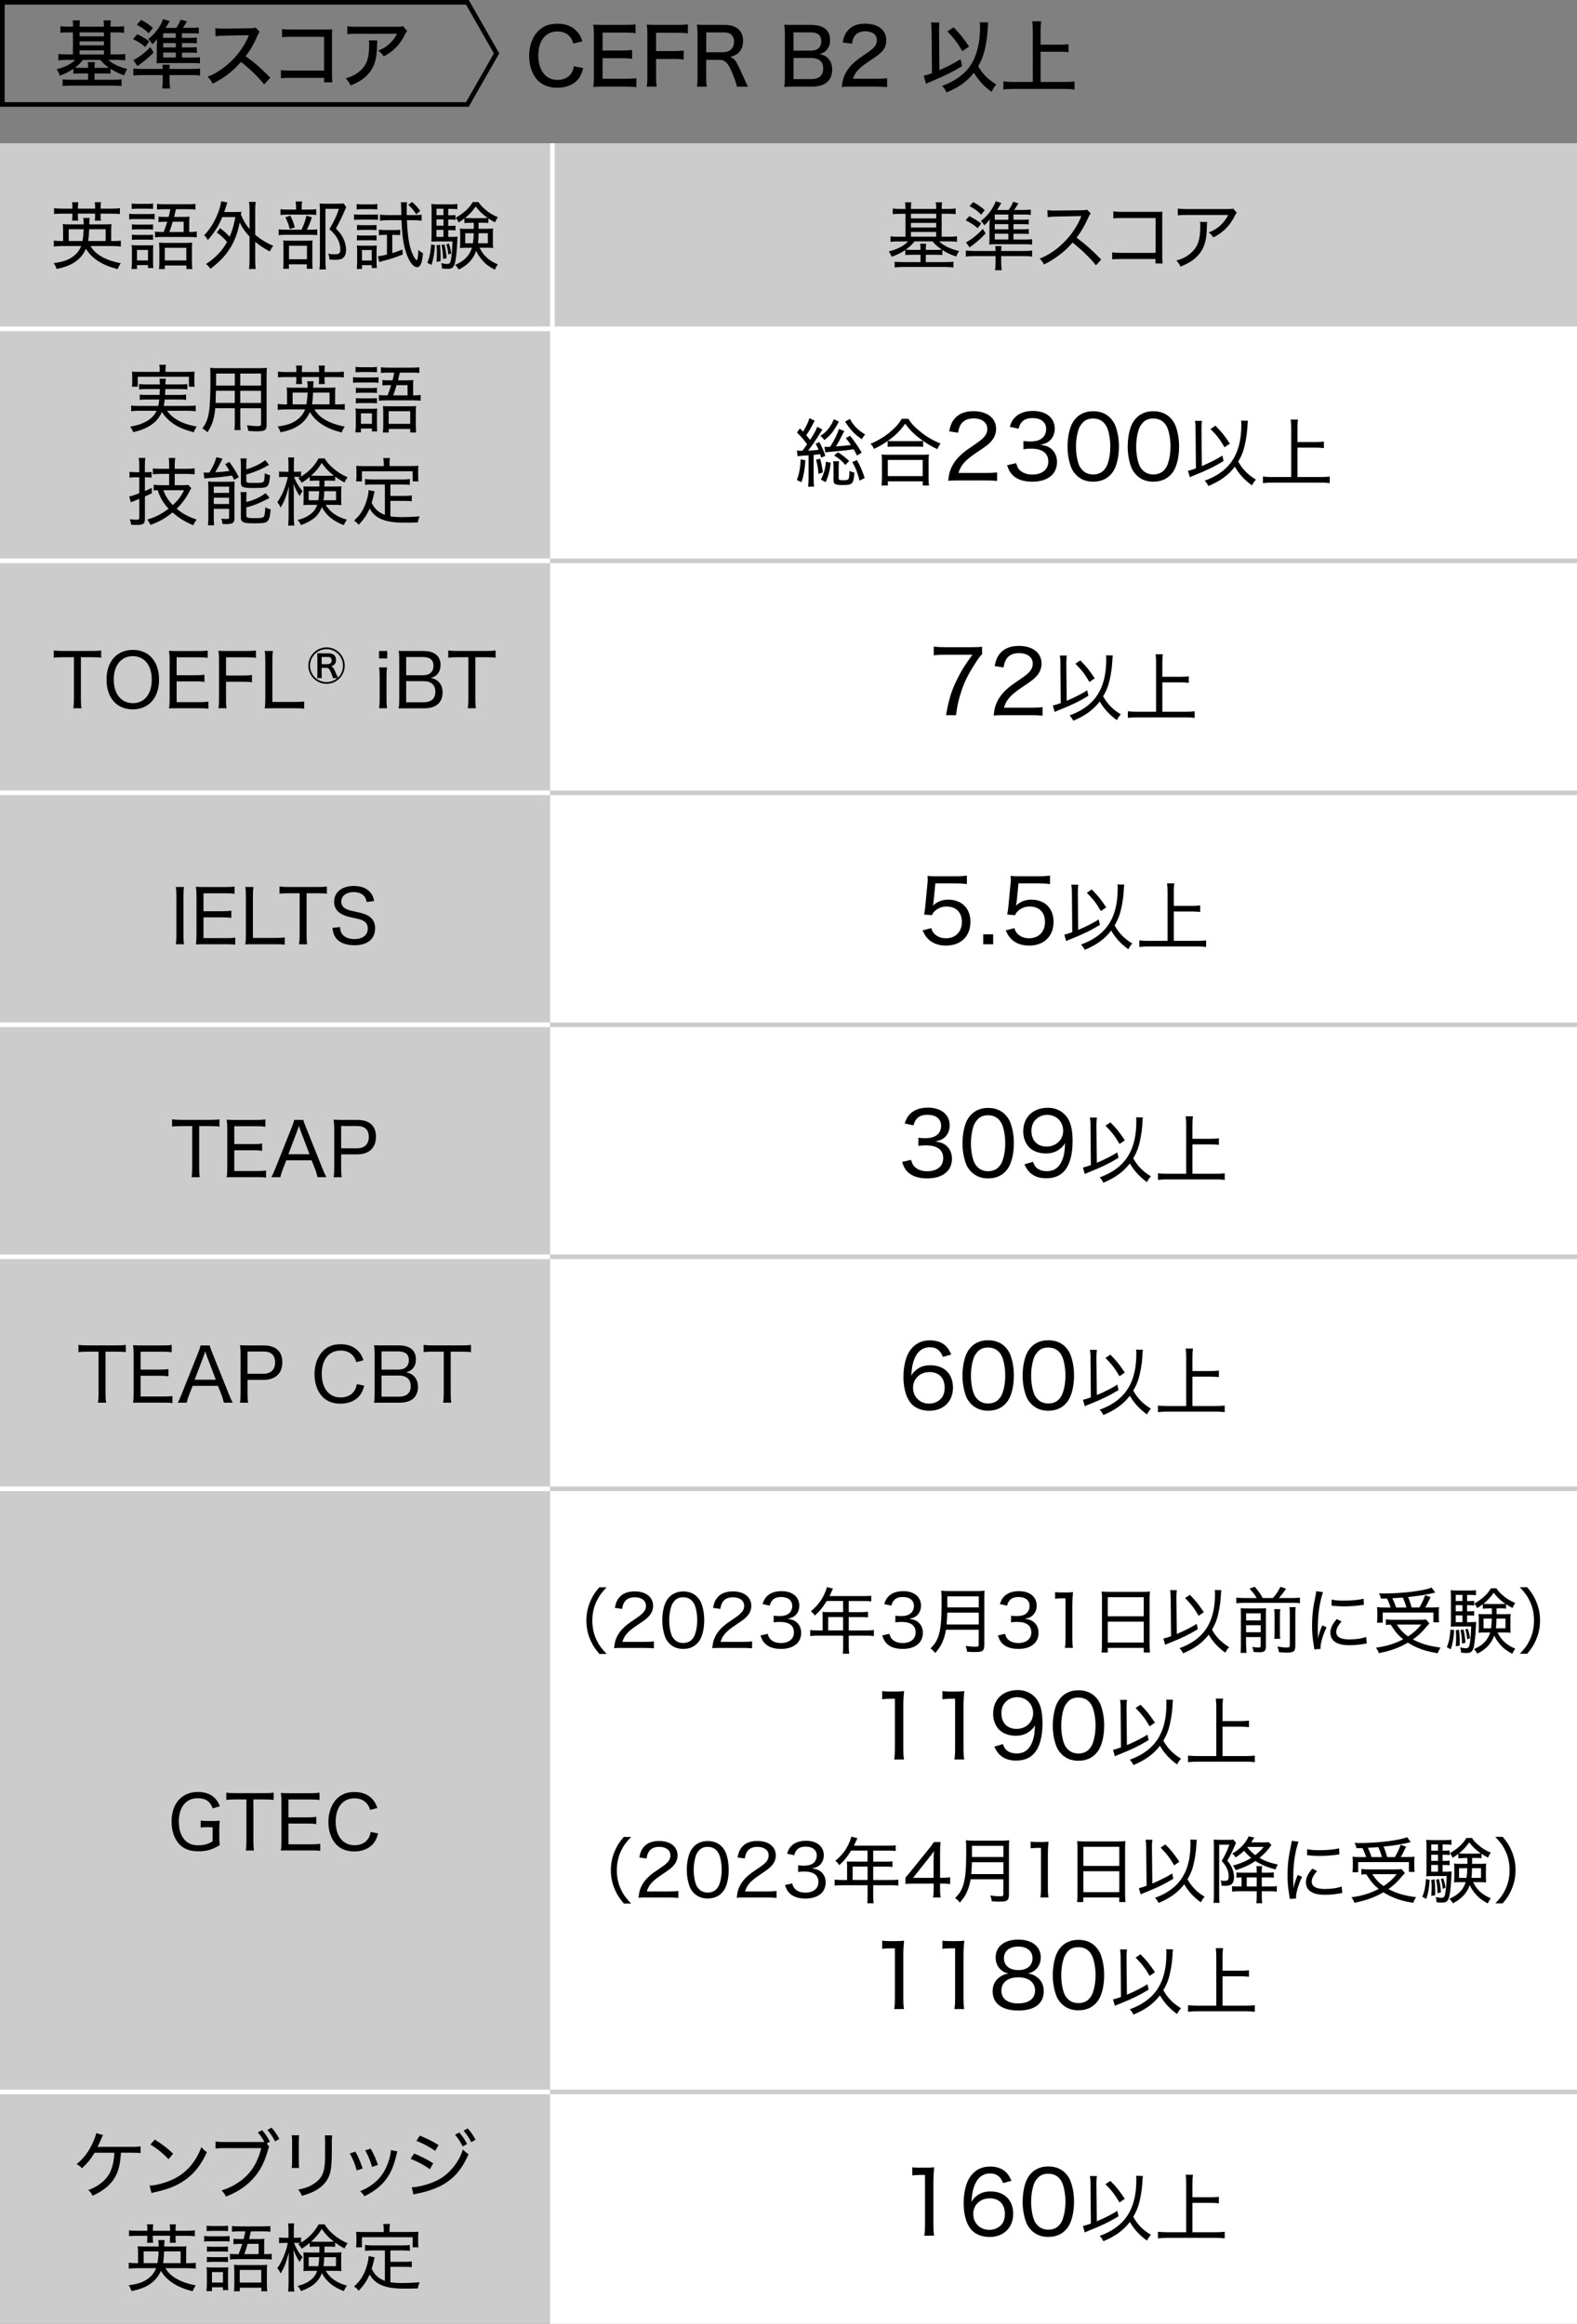 <?xml version="1.0" encoding="UTF-8"?><svg id="_レイヤー_2" xmlns="http://www.w3.org/2000/svg" viewBox="0 0 340 500.87"><rect x="0" y="0" width="340" height="500.87" fill="#808080" stroke="none"/><defs><style>.cls-1{stroke:#ccc;}.cls-1,.cls-2{fill:none;stroke-miterlimit:10;}.cls-2{stroke:#fff;}.cls-3{fill:#000;}.cls-3,.cls-4,.cls-5{stroke-width:0px;}.cls-4{fill:#ccc;}.cls-5{fill:#fff;}</style></defs><g id="_オブジェ"><path class="cls-3" d="M100.48,1l6,10.51-6,10.51H1V1h99.48M101.06,0H0v23.01h101.06l6.57-11.51-6.57-11.51h0Z"/><path class="cls-3" d="M123.61,9.4c-.2-.71-.39-1.07-.75-1.5-.63-.73-1.55-1.12-2.67-1.12-2.57,0-4.13,1.97-4.13,5.2s1.61,5.25,4.15,5.25c1.24,0,2.29-.48,2.89-1.33.34-.46.49-.87.63-1.61l2.02.39c-.31,1.12-.58,1.72-1.05,2.33-.97,1.22-2.58,1.9-4.54,1.9-1.75,0-3.2-.54-4.22-1.58-1.19-1.22-1.85-3.15-1.85-5.29,0-2.26.73-4.2,2.07-5.47,1.04-.99,2.35-1.46,4.01-1.46s2.97.46,3.98,1.43c.7.66,1.05,1.26,1.41,2.36l-1.96.49Z"/><path class="cls-3" d="M137.19,18.79c-.58-.08-1.09-.12-2.07-.12h-5.18c-.95,0-1.34.02-2.04.05.1-.66.14-1.22.14-2.16V7.41c0-.82-.03-1.34-.14-2.09.61.03,1.09.05,2.04.05h5.01c.83,0,1.53-.03,2.07-.12v1.9c-.61-.08-1.14-.12-2.07-.12h-5.03v3.86h4.27c.85,0,1.41-.03,2.09-.12v1.9c-.63-.08-1.09-.12-2.09-.12h-4.28v4.42h5.22c.94,0,1.39-.03,2.07-.12v1.92Z"/><path class="cls-3" d="M141.45,16.41c0,1.09.03,1.61.14,2.26h-2.16c.1-.58.14-1.21.14-2.24V7.41c0-.87-.03-1.44-.14-2.09.61.03,1.09.05,2.04.05h4.67c.95,0,1.48-.03,2.16-.12v1.94c-.6-.08-1.16-.12-2.16-.12h-4.69v3.94h3.79c.97,0,1.55-.03,2.16-.12v1.94c-.59-.08-1.19-.12-2.16-.12h-3.79v3.69Z"/><path class="cls-3" d="M158.87,18.67c-.07-.53-.31-1.21-.94-2.8-.93-2.31-1.56-2.97-2.89-2.97h-2.79v3.67c0,.95.03,1.48.14,2.11h-2.14c.1-.68.14-1.14.14-2.09V7.41c0-.82-.03-1.34-.14-2.09.63.03,1.14.05,2.04.05h3.94c1.36,0,2.33.31,3.04.99.61.58.94,1.41.94,2.45s-.31,1.9-.94,2.52c-.49.48-.92.68-1.87.94.75.22,1.16.66,1.75,1.87.36.71.76,1.6,1.33,2.89.19.44.56,1.22.78,1.65h-2.4ZM155.93,11.26c.87,0,1.65-.39,2.02-1.02.2-.34.31-.73.31-1.26,0-.59-.17-1.09-.51-1.43-.39-.39-.92-.56-1.73-.56h-3.76v4.27h3.67Z"/><path class="cls-3" d="M171.13,18.67c-.9,0-1.34.02-2.06.05.12-.73.15-1.16.15-2.23V7.31c0-.75-.05-1.31-.14-1.97.58.03.93.03,2.04.03h3.84c2.58,0,4.01,1.16,4.01,3.25,0,1-.31,1.75-.94,2.35-.37.32-.68.48-1.36.7.83.15,1.24.34,1.7.75.7.63,1.05,1.48,1.05,2.58,0,2.35-1.55,3.67-4.28,3.67h-4.03ZM174.83,10.92c1.41,0,2.24-.75,2.24-2.04s-.78-1.9-2.28-1.9h-3.71v3.94h3.74ZM171.09,17.05h3.84c1.67,0,2.55-.8,2.55-2.28,0-.73-.19-1.26-.59-1.63-.44-.42-1.14-.65-2.01-.65h-3.79v4.56Z"/><path class="cls-3" d="M183.55,18.67c-1.24,0-1.5.02-2.07.08.12-1.05.24-1.6.48-2.21.44-1.16,1.19-2.19,2.28-3.16.58-.51,1.1-.9,2.72-1.99,1.61-1.09,2.09-1.72,2.09-2.75,0-1.17-.97-1.9-2.5-1.9-1.05,0-1.84.36-2.31,1.05-.29.44-.43.82-.54,1.63l-2.02-.27c.22-1.21.53-1.9,1.14-2.62.8-.94,2.07-1.43,3.69-1.43,2.82,0,4.57,1.38,4.57,3.59,0,1.29-.49,2.19-1.72,3.13-.53.39-.76.56-2.28,1.58-1.9,1.27-2.75,2.24-3.2,3.57h5.07c.99,0,1.73-.03,2.31-.12v1.92c-.75-.07-1.39-.1-2.38-.1h-5.32Z"/><path class="cls-3" d="M200.84,6.77c0-.82-.03-1.29-.14-1.92h1.84c-.07.46-.08.99-.08,1.62v.32l.08,8.33c1.63-.7,3.49-1.67,4.56-2.36l.32,1.5c-2.09,1.27-3.62,2.02-6.66,3.3-.56.24-.71.31-1.12.49l-.48-1.73c.71-.17.92-.24,1.77-.56l-.08-8.98ZM213.05,4.83c-.03.25-.03.34-.15,2.07-.08,1.31-.34,2.91-.7,4.27-.29,1.09-.66,1.99-1.29,3.11.87,1.6,2.18,2.91,3.89,3.91-.42.51-.71.95-1.02,1.6-1.6-1.14-2.86-2.5-3.81-4.11-1.39,1.82-3.26,3.16-5.9,4.25-.25-.58-.53-.97-.95-1.41,1.46-.56,2.38-1.02,3.37-1.7,2.18-1.5,3.5-3.42,4.21-6.07.41-1.53.6-3.09.6-4.95,0-.49-.02-.63-.05-1l1.8.03ZM205.6,5.9c1.36,1.38,2.07,2.28,3.33,4.13l-1.44,1c-1.22-2.02-1.7-2.65-3.23-4.27l1.34-.87Z"/><path class="cls-3" d="M224.35,17.66h5.17c.87,0,1.55-.03,2.14-.1v1.73c-.68-.08-1.29-.12-2.12-.12h-11c-.78,0-1.53.03-2.21.12v-1.73c.63.07,1.27.1,2.21.1h4.13V6.48c0-.71-.03-1.22-.12-1.89h1.92c-.08.61-.12,1.16-.12,1.89v3.15h4.13c.76,0,1.31-.03,1.89-.1v1.72c-.59-.07-1.16-.1-1.89-.1h-4.13v6.53Z"/><path class="cls-3" d="M15.75,5.59c0-.5-.03-.86-.08-1.18h1.57c-.05.34-.08.75-.08,1.18v.16h5.25v-.18c0-.46-.03-.88-.08-1.17h1.57c-.05.35-.08.75-.08,1.17v.18h1.22c.74,0,1.26-.03,1.71-.1v1.41c-.54-.05-1.07-.08-1.71-.08h-1.22v4.75h1.47c.66,0,1.23-.03,1.71-.1v1.38c-.46-.06-.99-.1-1.66-.1h-1.99c.96.88,2.31,1.52,4.1,1.95-.29.43-.46.8-.67,1.39-1.15-.4-1.97-.8-2.95-1.42v1.06c-.43-.05-.77-.06-1.44-.06h-2v1.36h4.08c.78,0,1.25-.03,1.74-.1v1.46c-.53-.06-1.07-.1-1.84-.1h-9.01c-.75,0-1.33.03-1.86.1v-1.44c.42.05.93.08,1.78.08h3.71v-1.36h-1.73c-.66,0-.99.02-1.44.06v-1.07c-.91.64-1.63,1.01-2.93,1.49-.19-.62-.32-.88-.69-1.38,1.73-.42,3.19-1.15,4-2.02h-1.94c-.67,0-1.18.03-1.67.1v-1.38c.45.06.98.1,1.67.1h1.47v-4.75h-.99c-.66,0-1.17.03-1.71.08v-1.41c.45.06.98.1,1.71.1h.99v-.16ZM17.88,12.92c-.48.61-.96,1.09-1.71,1.67.42.03.59.03,1.1.03h1.73c0-.61-.02-.88-.08-1.23h1.55c-.06.35-.08.62-.08,1.15v.08h2c.48,0,.75,0,1.07-.03-.82-.59-1.25-.98-1.83-1.67h-3.76ZM22.41,7.83v-.85h-5.25v.85h5.25ZM22.41,9.77v-.86h-5.25v.86h5.25ZM22.41,11.74v-.9h-5.25v.9h5.25Z"/><path class="cls-3" d="M29.6,7.37c1.09.54,1.67.88,2.58,1.55l-.88,1.2c-.91-.77-1.57-1.18-2.62-1.7l.93-1.06ZM33.11,11.32c-1.02,1.07-1.75,1.68-3.47,2.93l-.9-1.31c1.06-.46,2.58-1.62,3.67-2.8l.7,1.18ZM36.56,17.29c0,.74.03,1.26.11,1.79h-1.7c.08-.59.11-1.06.11-1.78v-1.12h-4.5c-.8,0-1.31.03-1.83.1v-1.52c.46.06.91.1,1.65.1h4.67c0-.38-.02-.67-.06-.91h1.6c-.05.22-.06.51-.06.91h4.87c.82,0,1.18-.02,1.71-.1v1.52c-.53-.06-1.02-.1-1.84-.1h-4.74v1.1ZM30.43,4.29c1.14.61,1.63.96,2.53,1.71l-.9,1.17c-.93-.88-1.49-1.28-2.58-1.81l.94-1.07ZM40.98,8.15c.78,0,1.15-.02,1.46-.06v1.25c-.42-.05-.75-.06-1.46-.06h-1.74v.94h1.74c.77,0,1.06-.02,1.46-.06v1.25c-.4-.05-.77-.06-1.46-.06h-1.74v1.06h2.37c.64,0,1.04-.02,1.5-.08v1.34c-.4-.06-.86-.08-1.58-.08h-6.47c-.5,0-.93.02-1.31.06.05-.48.06-.75.06-1.39v-2.32q0-.74.06-1.52-.42.56-1.01,1.14c-.29-.53-.51-.78-.91-1.12,1.5-1.18,2.54-2.58,3.22-4.31l1.42.42q-.45.78-.9,1.46h2.32c.46-.69.7-1.12.94-1.78l1.36.38c-.51.86-.56.96-.88,1.39h1.86c.56,0,1.12-.03,1.57-.08v1.33c-.4-.06-.85-.08-1.41-.08h-2.22v.99h1.74ZM37.89,8.15v-.99h-2.71v.99h2.71ZM35.19,10.22h2.71v-.94h-2.71v.94ZM35.19,12.39h2.71v-1.06h-2.71v1.06Z"/><path class="cls-3" d="M56.95,18.19c-1.26-1.6-3.02-3.28-4.99-4.85-1.86,2.1-3.6,3.44-6.11,4.69-.35-.69-.51-.9-1.09-1.49,1.23-.48,2-.91,3.22-1.78,2.46-1.78,4.45-4.23,5.52-6.8q.05-.14.1-.24t.06-.14c-.19.02-.29.02-.5.02l-4.64.08c-.99.02-1.3.03-2.05.13l-.05-1.74c.54.06.94.1,1.65.1h.43l5.33-.08c.77,0,.91-.03,1.26-.16l.9.94c-.19.21-.32.43-.48.82-.77,1.78-1.58,3.19-2.56,4.42,2.02,1.46,3.3,2.58,5.33,4.63l-1.33,1.47Z"/><path class="cls-3" d="M62.6,16.78c-1.2,0-1.49.02-2.03.08v-1.76c.59.1.9.11,2.07.11h7.23v-7.28h-6.93c-1.2,0-1.5.02-2.13.08v-1.76c.66.1.83.11,2.14.11h7.32q.8,0,1.34-.03c-.03.45-.03.62-.03,1.3v8.4c0,.8.02,1.17.08,1.71h-1.79v-.96h-7.27Z"/><path class="cls-3" d="M81.35,8.7q-.05.29-.06,1.22c-.06,2.72-.51,4.27-1.6,5.67-.96,1.23-2.13,2.03-4.1,2.83-.35-.72-.53-.96-1.06-1.52,1.3-.4,2.05-.77,2.85-1.41,1.65-1.33,2.21-2.8,2.21-5.89,0-.45,0-.58-.06-.9h1.82ZM87.77,6.66c-.18.22-.22.32-.42.69-1.12,2.27-2.5,3.71-4.61,4.8-.38-.56-.58-.77-1.18-1.23,1.1-.46,1.7-.83,2.42-1.5.7-.64,1.2-1.31,1.62-2.14h-8.66c-1.02,0-1.46.02-2.06.08v-1.7c.58.08,1.07.11,2.08.11h8.45c.99,0,1.1-.02,1.47-.13l.9,1.02Z"/><rect class="cls-4" x="39.3" y="-8.43" width="40" height="118.6" transform="translate(110.17 -8.43) rotate(90)"/><rect class="cls-4" x="34.3" y="36.57" width="50" height="118.6" transform="translate(155.17 36.57) rotate(90)"/><rect class="cls-4" x="34.3" y="86.57" width="50" height="118.6" transform="translate(205.17 86.57) rotate(90)"/><rect class="cls-4" x="34.3" y="136.57" width="50" height="118.6" transform="translate(255.17 136.57) rotate(90)"/><rect class="cls-4" x="34.3" y="186.57" width="50" height="118.6" transform="translate(305.17 186.57) rotate(90)"/><rect class="cls-4" x="34.3" y="236.57" width="50" height="118.6" transform="translate(355.17 236.57) rotate(90)"/><rect class="cls-4" x="-5.7" y="326.57" width="130" height="118.6" transform="translate(445.17 326.57) rotate(90)"/><rect class="cls-4" x="34.3" y="416.57" width="50" height="118.6" transform="translate(535.17 416.57) rotate(90)"/><rect class="cls-4" x="209.3" y="-59.83" width="40" height="221.4" transform="translate(280.17 -178.43) rotate(90)"/><rect class="cls-5" x="204.3" y="-14.83" width="50" height="221.4" transform="translate(325.17 -133.43) rotate(90)"/><rect class="cls-5" x="204.3" y="35.17" width="50" height="221.4" transform="translate(375.17 -83.43) rotate(90)"/><rect class="cls-5" x="204.3" y="85.17" width="50" height="221.4" transform="translate(425.17 -33.43) rotate(90)"/><rect class="cls-5" x="204.3" y="135.17" width="50" height="221.4" transform="translate(475.17 16.57) rotate(90)"/><rect class="cls-5" x="204.3" y="185.17" width="50" height="221.4" transform="translate(525.17 66.57) rotate(90)"/><rect class="cls-5" x="164.3" y="275.17" width="130" height="221.4" transform="translate(615.17 156.57) rotate(90)"/><rect class="cls-5" x="204.3" y="365.17" width="50" height="221.4" transform="translate(705.17 246.57) rotate(90)"/><line class="cls-2" x1="0" y1="70.87" x2="118.6" y2="70.87"/><line class="cls-2" x1="118.6" y1="70.87" x2="340" y2="70.87"/><line class="cls-2" x1="0" y1="120.87" x2="118.6" y2="120.87"/><line class="cls-1" x1="118.6" y1="120.87" x2="340" y2="120.87"/><line class="cls-2" x1="0" y1="170.87" x2="118.6" y2="170.87"/><line class="cls-1" x1="118.6" y1="170.87" x2="340" y2="170.87"/><line class="cls-2" x1="0" y1="220.87" x2="118.6" y2="220.87"/><line class="cls-1" x1="118.6" y1="220.87" x2="340" y2="220.87"/><line class="cls-2" x1="0" y1="270.87" x2="118.6" y2="270.87"/><line class="cls-1" x1="118.6" y1="270.87" x2="340" y2="270.87"/><line class="cls-2" x1="0" y1="320.87" x2="118.6" y2="320.87"/><line class="cls-1" x1="118.6" y1="320.87" x2="340" y2="320.87"/><line class="cls-2" x1="0" y1="450.87" x2="118.6" y2="450.87"/><line class="cls-1" x1="118.6" y1="450.87" x2="340" y2="450.87"/><line class="cls-2" x1="119.1" y1="70.87" x2="119.1" y2="30.87"/><path class="cls-3" d="M19.51,53.03c.58.94,1.2,1.55,2.19,2.16,1.2.72,2.51,1.18,4.35,1.55-.32.43-.48.75-.66,1.26-1.79-.45-3.06-.98-4.24-1.73-1.14-.74-2.02-1.65-2.62-2.67-.51,1.18-1.25,2.08-2.3,2.82-1.09.74-2.16,1.15-4.03,1.54-.16-.48-.37-.88-.62-1.25,1.89-.24,3.04-.62,4.08-1.36.88-.62,1.46-1.36,1.84-2.32h-4.07c-.74,0-1.23.03-1.83.1v-1.28c.42.06.85.1,1.71.1h.29v-2.16c0-.72-.02-1.1-.08-1.49.43.05.77.06,1.57.06h2.96c0-.7-.02-.96-.1-1.39h1.39c-.08.46-.08.58-.1,1.39h3.25c.78,0,1.12-.02,1.54-.06-.05.38-.06.72-.06,1.47v2.18h.37c.9,0,1.28-.02,1.71-.1v1.28c-.59-.06-1.09-.1-1.83-.1h-4.72ZM15.62,44.67c0-.4-.02-.7-.08-1.09h1.34c-.05.32-.08.7-.08,1.09v.3h3.71v-.3c0-.38-.02-.7-.08-1.09h1.34c-.05.35-.08.69-.08,1.09v.3h2.32c.83,0,1.38-.03,1.84-.1v1.26c-.54-.06-1.01-.08-1.84-.08h-2.32v.51c0,.42.02.62.06.99h-1.3c.03-.27.05-.59.05-.98v-.53h-3.71v.5c0,.45.02.7.06,1.01h-1.31c.05-.35.06-.61.06-.99v-.51h-2.13c-.83,0-1.3.02-1.81.08v-1.26c.45.06.99.1,1.81.1h2.13v-.3ZM17.78,51.94c.13-.69.22-1.55.26-2.53h-3.23v2.53h2.98ZM22.78,51.94v-2.53h-3.55c-.05,1.15-.11,1.78-.22,2.53h3.78Z"/><path class="cls-3" d="M27.85,46.06c.37.06.67.08,1.28.08h2.82c.7,0,1.06-.02,1.39-.06v1.2c-.35-.05-.66-.06-1.28-.06h-2.93c-.58,0-.91.02-1.28.06v-1.22ZM28.44,54.13c0-.53-.02-.9-.08-1.31.43.05.8.06,1.26.06h2.29c.67,0,.85,0,1.14-.05-.03.32-.05.62-.05,1.23v2.4c0,.54.02.88.06,1.3h-1.15v-.62h-2.37v.83h-1.2c.06-.45.1-.94.1-1.55v-2.29ZM28.39,43.86c.37.06.66.08,1.25.08h2.11c.59,0,.88-.02,1.25-.08v1.18c-.42-.05-.64-.06-1.25-.06h-2.11c-.53,0-.86.02-1.25.06v-1.18ZM28.45,48.35c.34.05.58.06,1.12.06h2.32c.54,0,.8-.02,1.1-.06v1.14c-.38-.05-.59-.06-1.1-.06h-2.32c-.51,0-.78.02-1.12.06v-1.14ZM28.45,50.59c.32.03.59.05,1.12.05h2.32c.54,0,.75-.02,1.1-.05v1.12c-.37-.05-.58-.06-1.12-.06h-2.31c-.5,0-.77.02-1.12.06v-1.12ZM29.54,56.13h2.37v-2.26h-2.37v2.26ZM35.29,50c.35-.9.51-1.38.77-2.21h-.54c-.46,0-.94.03-1.34.08v-1.18c.4.05.8.06,1.36.06h.82c.18-.67.22-.93.37-1.66h-1.28c-.74,0-1.14.02-1.6.08v-1.23c.5.06.94.08,1.67.08h4.98c.74,0,1.22-.03,1.63-.08v1.23c-.46-.06-.85-.08-1.58-.08h-2.62q-.24,1.1-.38,1.66h1.97c.64,0,.98-.02,1.34-.06-.05.35-.06.67-.06,1.33v1.98c.85,0,1.14-.02,1.62-.1v1.25c-.54-.06-.93-.08-1.55-.08h-5.87c-.72,0-1.12.02-1.58.08v-1.23c.48.06.82.08,1.58.08h.34ZM34.35,53.55c0-.51-.02-.88-.06-1.26.42.05.72.06,1.39.06h4.42c.7,0,1.02-.02,1.34-.06-.05.34-.06.77-.06,1.38v2.77c0,.66.03,1.2.08,1.55h-1.28v-.77h-4.64v.77h-1.26c.05-.38.08-.88.08-1.57v-2.87ZM35.53,56.13h4.64v-2.72h-4.64v2.72ZM39.6,50v-2.21h-2.37c-.29.98-.4,1.33-.72,2.21h3.09Z"/><path class="cls-3" d="M47.46,49.17c.91.7,1.39,1.14,2.05,1.86.59-1.36.85-2.29,1.23-4.24h-2.82c-.74,1.84-1.75,3.44-3.12,4.95-.26-.5-.37-.64-.8-1.04,1.39-1.39,2.43-3.15,3.19-5.3.22-.64.42-1.46.5-2.02l1.34.26c-.14.34-.19.48-.32.91-.13.4-.19.62-.37,1.15h2.43c.59,0,.94-.02,1.28-.05-.06.3-.06.37-.11.61.5,1.2,1.07,2.18,1.86,3.12v-4.16c0-.7-.03-1.14-.11-1.71h1.44c-.08.58-.11,1.01-.11,1.71v5.39c1.22,1.01,2.48,1.78,3.89,2.37-.27.32-.51.72-.75,1.22-1.23-.66-2.11-1.23-3.14-2.08v3.86c0,.9.03,1.39.11,2h-1.44c.08-.64.11-1.14.11-2v-4.99c-.88-.91-1.54-1.86-2.13-3.02-.8,4.31-2.74,7.36-6.32,9.97-.26-.43-.53-.74-.93-1.04,2.05-1.33,3.49-2.85,4.53-4.74-.7-.85-1.26-1.36-2.21-2.05l.72-.93Z"/><path class="cls-3" d="M66.94,49.51c.72,0,1.14-.02,1.46-.08v1.26c-.34-.06-.77-.08-1.41-.08h-5.36c-.75,0-1.15.02-1.55.08v-1.26c.4.06.78.08,1.55.08h3.38c.54-1.15.78-1.84,1.06-3.03l1.17.35c-.34,1.09-.56,1.65-1.09,2.67h.8ZM66.71,45.17c.72,0,1.1-.02,1.47-.08v1.25c-.34-.06-.74-.08-1.42-.08h-4.88c-.66,0-1.02.02-1.41.08v-1.25c.37.06.75.08,1.5.08h1.86v-.54c0-.5-.03-.91-.1-1.2h1.41c-.06.35-.1.69-.1,1.2v.54h1.67ZM62.31,57.94h-1.25c.05-.4.06-.75.06-1.47v-3.3c0-.72-.02-1.01-.05-1.34.37.03.69.05,1.28.05h3.87c.61,0,.91-.02,1.17-.05-.05.35-.05.51-.05,1.3v3.57c0,.56.02.86.06,1.23h-1.25v-.96h-3.86v.98ZM62.58,46.46c.46.88.67,1.44.99,2.54l-1.1.37c-.24-1.01-.48-1.6-.94-2.53l1.06-.38ZM62.31,55.88h3.87v-2.91h-3.87v2.91ZM74.64,44.64q-.11.21-.62,1.42c-.43.98-.99,2.11-1.6,3.17.98,1.04,1.36,1.58,1.73,2.45.3.72.46,1.49.46,2.22,0,.88-.29,1.52-.83,1.82-.3.18-.82.27-1.54.27-.4,0-.77-.02-1.22-.06-.02-.54-.08-.86-.26-1.25.59.1.99.13,1.47.13.86,0,1.15-.26,1.15-.99s-.18-1.44-.51-2.16c-.4-.82-.8-1.31-1.84-2.26.96-1.62,1.49-2.79,2.05-4.39h-2.91v11.25c0,.85.03,1.33.11,1.81h-1.41c.06-.48.1-1.04.1-1.79v-11c0-.48-.02-.91-.06-1.42.4.03.72.05,1.3.05h2.62c.62,0,.94-.02,1.25-.06l.56.78Z"/><path class="cls-3" d="M76.34,46.19c.37.06.67.08,1.28.08h2.59c.64,0,.93-.02,1.28-.06v1.18c-.38-.03-.62-.05-1.17-.05h-2.71c-.56,0-.86.02-1.28.06v-1.22ZM76.9,43.97c.37.06.64.08,1.2.08h2.05c.56,0,.83-.02,1.2-.08v1.17c-.32-.05-.69-.06-1.2-.06h-2.05c-.51,0-.82.02-1.2.06v-1.17ZM76.92,57.96c.05-.48.08-1.01.08-1.55v-2.22c0-.54-.02-.88-.06-1.28.35.03.66.05,1.28.05h1.87c.59,0,.91-.02,1.15-.05-.03.27-.05.64-.05,1.23v2.39c0,.46.02.86.06,1.23h-1.1v-.61h-2.1v.82h-1.14ZM76.97,48.48c.34.03.53.05,1.07.05h2.1c.54,0,.75-.02,1.04-.05v1.12c-.37-.03-.53-.05-1.04-.05h-2.1c-.51,0-.78.02-1.07.05v-1.12ZM76.97,50.71c.34.03.51.05,1.07.05h2.1c.53,0,.75-.02,1.04-.05v1.12c-.35-.03-.56-.05-1.06-.05h-2.1c-.5,0-.74.02-1.06.05v-1.12ZM78.04,56.15h2.11v-2.26h-2.11v2.26ZM82.92,50.63c-.51,0-.86.02-1.23.06v-1.2c.43.06.77.1,1.28.1h2.11c.53,0,.88-.02,1.2-.08v1.17c-.4-.03-.74-.05-1.12-.05h-.59v3.92c.72-.21,1.12-.35,2.21-.77l.05,1.07c-1.74.69-2.64.98-4.15,1.36-.43.11-.62.18-.91.27l-.29-1.25c.53-.05.98-.14,1.95-.37v-4.24h-.51ZM83.56,47.46c-.59,0-1.15.03-1.63.1v-1.3c.43.06.98.1,1.65.1h2.95c-.03-.83-.03-1.06-.05-1.78,0-.4-.02-.64-.06-.99h1.34c-.06.32-.08.58-.08,1.1,0,.56,0,.85.02,1.67h1.71c.66,0,1.07-.03,1.49-.08v1.28c-.46-.06-1.02-.1-1.65-.1h-1.52c.1,2.62.34,4.56.75,6,.26.9.66,1.79,1.01,2.29.14.18.3.34.35.34.18,0,.32-.91.35-2.24.37.35.59.51,1.02.72-.14,1.26-.26,1.86-.46,2.32-.19.46-.5.7-.85.7-.86,0-1.86-1.44-2.51-3.65-.48-1.65-.7-3.41-.83-6.48h-2.99ZM88.84,43.53c.69.59,1.18,1.14,1.76,1.92l-.85.72c-.61-.91-.99-1.36-1.73-2l.82-.64Z"/><path class="cls-3" d="M93.77,52.85c-.14,1.94-.32,2.96-.75,4.24l-.88-.45c.48-1.23.67-2.15.82-3.97l.82.18ZM96.63,51.06h.67c.74,0,1.04-.02,1.36-.06-.03.29-.05.42-.06.85-.11,2.61-.35,4.56-.66,5.27-.26.61-.64.82-1.47.82-.38,0-.72-.02-1.18-.08,0-.45-.06-.77-.19-1.15.48.11.93.18,1.34.18s.64-.21.75-.74c.19-.93.29-2.08.37-4.11h-3.3c-.48,0-.94.02-1.26.05.03-.38.05-.83.05-1.41v-5.15c0-.74-.02-1.1-.06-1.57.45.06.83.08,1.52.08h2.67c.7,0,1.01-.02,1.42-.08v1.14c-.42-.06-.69-.08-1.26-.08h-.7v1.38h.38c.53,0,.82-.02,1.18-.06v1.06c-.37-.06-.67-.08-1.18-.08h-.38v1.36h.38c.56,0,.85-.02,1.18-.06v1.04c-.37-.05-.69-.06-1.18-.06h-.38v1.5ZM95.61,44.99h-1.5v1.38h1.5v-1.38ZM95.61,47.28h-1.5v1.36h1.5v-1.36ZM94.1,49.55v1.5h1.5v-1.5h-1.5ZM94.86,52.75c.1,1.04.14,1.82.14,2.69,0,.19,0,.48-.02.86l-.86.13c.06-.86.08-1.3.08-2,0-.62-.02-.91-.08-1.55l.74-.13ZM95.83,52.67c.27,1.1.35,1.71.45,2.96l-.75.21c-.05-1.36-.11-2-.34-3.01l.64-.16ZM96.78,52.51c.26.72.38,1.28.51,2.11l-.62.24c-.11-.99-.18-1.33-.45-2.18l.56-.18ZM101.35,48.02c-.53,0-.83.02-1.22.06v-1.01c-.43.34-.66.5-1.25.88-.21-.46-.34-.64-.64-1.01,1.79-1.04,2.91-2.06,3.68-3.39h1.23c.42.61.78,1.02,1.44,1.58.85.74,1.47,1.12,2.75,1.7-.26.34-.43.67-.61,1.1-.69-.37-.94-.51-1.44-.85v.99c-.37-.05-.67-.06-1.23-.06h-.88v1.3h1.86c.61,0,.94-.02,1.28-.06-.05.32-.06.72-.06,1.14v1.92c0,.54.02.85.06,1.14-.4-.05-.78-.06-1.22-.06h-1.7c.8,1.68,1.98,2.77,3.94,3.6-.27.35-.46.67-.67,1.14-1.23-.66-1.94-1.18-2.67-2.03-.59-.67-1.01-1.31-1.34-2.03-.61,1.78-1.86,3.11-3.76,4.03-.24-.43-.42-.66-.77-.99,1.14-.53,1.79-.96,2.4-1.6.58-.61.96-1.28,1.22-2.11h-1.36c-.51,0-.85.02-1.23.06.05-.37.06-.64.06-1.14v-1.92c0-.46-.02-.69-.05-1.14.34.05.64.06,1.25.06h1.73q0-.5-.02-1.3h-.79ZM104.11,47.02c.53,0,.74-.02,1.04-.05-1.1-.77-1.71-1.34-2.59-2.45-.77,1.07-1.34,1.7-2.29,2.45.32.03.56.05,1.09.05h2.75ZM100.3,50.27v2.16h1.66c.1-.64.14-1.14.18-2.16h-1.84ZM103.18,50.27c0,.91-.03,1.49-.13,2.16h2.13v-2.16h-2Z"/><path class="cls-3" d="M195.22,44.9c0-.58-.03-.96-.1-1.3h1.36c-.06.38-.08.8-.08,1.3v.13h5.44v-.13c0-.58-.03-.99-.1-1.3h1.38c-.06.35-.1.8-.1,1.3v.13h1.36c.7,0,1.23-.03,1.66-.1v1.22c-.53-.05-1.04-.08-1.66-.08h-1.36v4.95h1.63c.66,0,1.2-.03,1.68-.1v1.2c-.46-.06-.96-.1-1.65-.1h-2.21c1.01.96,2.37,1.62,4.31,2.1-.29.38-.43.69-.62,1.17-1.25-.43-2.02-.78-2.98-1.41v1.09c-.43-.05-.77-.06-1.42-.06h-2.16v1.58h4.26c.78,0,1.22-.02,1.7-.1v1.25c-.53-.06-1.04-.1-1.76-.1h-9.12c-.72,0-1.28.03-1.79.1v-1.23c.38.05.9.08,1.74.08h3.83v-1.58h-1.86c-.62,0-.99.02-1.41.06v-1.09c-.91.62-1.67.99-2.96,1.46-.19-.54-.29-.7-.62-1.15,1.81-.43,3.3-1.2,4.16-2.16h-2.14c-.67,0-1.18.03-1.63.1v-1.2c.43.06.94.1,1.63.1h1.6v-4.95h-1.1c-.62,0-1.14.03-1.65.08v-1.22c.43.06.94.1,1.65.1h1.1v-.13ZM197.17,52.02c-.59.74-1.07,1.2-1.9,1.79.32.03.74.05,1.33.05h1.86v-.11c0-.54-.03-.86-.08-1.22h1.31c-.06.35-.08.66-.08,1.22v.11h2.16c.62,0,.94-.02,1.3-.05-.85-.58-1.41-1.06-2.03-1.79h-3.86ZM201.84,47.07v-1.01h-5.44v1.01h5.44ZM201.84,49.03v-.99h-5.44v.99h5.44ZM201.84,51.01v-1.02h-5.44v1.02h5.44Z"/><path class="cls-3" d="M208.98,46.59c1.07.54,1.67.91,2.56,1.58l-.74,1.01c-.94-.78-1.57-1.18-2.61-1.7l.78-.9ZM215.86,56.5c0,.7.03,1.2.11,1.74h-1.44c.08-.61.11-1.06.11-1.73v-1.31h-4.67c-.75,0-1.25.03-1.73.1v-1.31c.43.06.88.1,1.6.1h4.8c0-.46-.02-.75-.06-1.06h1.34c-.05.27-.06.54-.06,1.06h5.01c.77,0,1.15-.02,1.65-.1v1.31c-.5-.06-.96-.1-1.73-.1h-4.93v1.3ZM212.5,50.31c-1.06,1.14-1.79,1.78-3.46,3.02l-.77-1.1c1.04-.5,2.53-1.68,3.63-2.91l.59.99ZM209.82,43.55c1.14.64,1.62.98,2.5,1.74l-.77.98c-.9-.88-1.46-1.3-2.51-1.84l.78-.88ZM220.31,47.36c.78,0,1.17-.02,1.49-.06v1.07c-.4-.05-.77-.06-1.49-.06h-1.81v1.12h1.81c.75,0,1.14-.02,1.49-.06v1.07c-.38-.05-.78-.06-1.49-.06h-1.81v1.25h2.48c.66,0,1.04-.02,1.54-.08v1.17c-.4-.05-.91-.08-1.57-.08h-6.37c-.5,0-.91.02-1.31.06.05-.5.06-.74.06-1.31v-2.48c0-.72,0-.91.06-1.62-.53.67-.61.77-1.17,1.28-.19-.37-.4-.61-.77-.91,1.52-1.2,2.56-2.56,3.25-4.29l1.18.38c-.34.59-.37.66-.45.77q-.32.51-.46.74h2.48c.48-.67.72-1.1.98-1.78l1.14.35c-.45.74-.59.99-.93,1.42h2.05c.58,0,1.1-.03,1.55-.08v1.15c-.43-.06-.86-.08-1.42-.08h-2.32v1.12h1.81ZM217.4,47.36v-1.12h-2.93v1.12h2.93ZM214.47,49.43h2.93v-1.12h-2.93v1.12ZM214.47,51.62h2.93v-1.25h-2.93v1.25Z"/><path class="cls-3" d="M236.28,57.17c-1.23-1.55-3.17-3.43-5.04-4.88-1.06,1.2-1.89,1.97-3.04,2.82-1.1.8-1.94,1.31-3.12,1.9-.3-.58-.45-.78-.93-1.26,2.06-.86,3.68-1.95,5.3-3.59,1.5-1.5,2.8-3.41,3.55-5.25.05-.11.05-.13.1-.21.02-.05.03-.06.05-.13q-.19.02-5.44.1c-.86.02-1.26.05-1.84.13l-.05-1.52c.5.08.82.1,1.52.1h.35l5.54-.06c.66-.02.83-.03,1.14-.14l.78.8c-.18.21-.3.42-.46.8-.82,1.84-1.54,3.07-2.58,4.45,2.02,1.5,3.47,2.8,5.31,4.71l-1.14,1.25Z"/><path class="cls-3" d="M241.66,55.83c-1.07,0-1.39.02-1.87.06v-1.5c.56.1.83.11,1.89.11h7.46v-7.51h-7.14c-1.06,0-1.39.02-1.97.08v-1.52c.59.1.85.11,1.99.11h7.76c.19,0,.43-.02.83-.03-.03.38-.03.66-.03,1.26v8.31c0,.72.02,1.18.08,1.58h-1.54v-.96h-7.46Z"/><path class="cls-3" d="M260.26,47.84q-.05.29-.06,1.17c-.06,2.71-.5,4.26-1.58,5.65-.98,1.22-2.16,2.03-4.11,2.8-.29-.62-.43-.82-.88-1.3,1.3-.38,2.07-.77,2.88-1.42,1.68-1.36,2.27-2.91,2.27-6.02,0-.45,0-.56-.06-.88h1.55ZM266.63,45.83c-.16.22-.21.29-.4.67-1.1,2.19-2.56,3.65-4.64,4.67-.32-.48-.46-.64-.98-1.07,1.12-.45,1.73-.82,2.48-1.5.72-.67,1.26-1.39,1.71-2.27h-8.9c-.96,0-1.38.02-1.97.08v-1.46c.56.08,1.02.11,2,.11h8.52c.99,0,1.09,0,1.41-.11l.77.88Z"/><path class="cls-3" d="M26.07,463.98q-.02.18-.03.45c-.19,2.69-.75,4.37-1.97,5.86-.98,1.18-2.1,2-4.11,2.96-.27-.58-.45-.8-.94-1.23,1.38-.5,2.37-1.09,3.35-2,1.46-1.38,2.14-3.2,2.29-6.04h-4.26c-.94,1.5-1.6,2.31-2.75,3.35-.38-.45-.56-.59-1.14-.9,1.47-1.18,2.53-2.56,3.41-4.42.48-1.02.69-1.6.82-2.26l1.47.42c-.16.27-.19.35-.4.85-.32.78-.64,1.47-.8,1.71.06,0,.3,0,.74-.02h6.58c1.12,0,1.3-.02,1.98-.1v1.42q-.56-.05-2-.06h-2.23Z"/><path class="cls-3" d="M32.26,471.07c1.28-.05,3.2-.54,4.69-1.2,3.06-1.36,5.17-3.68,6.48-7.12.45.56.62.74,1.18,1.1-1.31,2.85-2.8,4.71-4.95,6.16-1.63,1.12-3.43,1.82-6,2.4-.51.11-.64.14-.99.26l-.42-1.6ZM33.38,461.14c1.78,1.14,2.77,1.91,3.94,3.04l-.98,1.2c-1.2-1.28-2.48-2.32-3.91-3.17l.94-1.07Z"/><path class="cls-3" d="M57.01,461.67c-.42-.78-.86-1.46-1.42-2.08l.93-.48c.75.9,1.12,1.44,1.68,2.48l-.7.38.53.71c-.11.21-.13.26-.32.94-.83,2.9-2.02,4.96-3.94,6.74-1.47,1.34-2.87,2.19-5.06,3.07-.3-.62-.45-.83-.96-1.34,1.44-.43,2.38-.88,3.59-1.68,2.58-1.71,4.11-3.99,4.99-7.43h-7.91c-.93,0-1.39.02-1.95.1v-1.52c.64.08.99.11,1.98.11h8.56ZM58.55,458.57c.75.88,1.1,1.38,1.68,2.43l-.93.53c-.46-.93-.94-1.65-1.65-2.48l.9-.48Z"/><path class="cls-3" d="M64.48,460.22c-.05.35-.06.85-.06,1.5v3.92c0,.82.02,1.2.06,1.62h-1.58c.06-.46.08-.88.08-1.62v-3.91c0-.75-.02-1.1-.08-1.52h1.58ZM71.62,460.23c-.06.42-.08.7-.08,1.57v1.81c0,2.53-.13,3.94-.42,4.88-.45,1.52-1.47,2.72-3.06,3.62-.78.43-1.57.74-2.98,1.15-.21-.56-.32-.75-.8-1.33,1.67-.35,2.51-.67,3.43-1.3,1.55-1.04,2.13-2.08,2.32-4.26.05-.69.06-1.04.06-2.85v-1.71c0-.98-.02-1.2-.06-1.58h1.58Z"/><path class="cls-3" d="M76.61,463.74c.66,1.14.96,1.86,1.58,3.62l-1.29.43c-.38-1.44-.8-2.48-1.49-3.65l1.2-.4ZM85.68,463.7c-.1.29-.13.4-.21.74-.56,2.38-1.23,3.94-2.3,5.35-1.12,1.46-2.54,2.54-4.61,3.57-.29-.48-.45-.66-.91-1.09,3.15-1.33,5.01-3.23,6.05-6.23.37-1.04.58-2.03.58-2.64l1.41.3ZM79.92,463.1c.85,1.57,1.13,2.21,1.55,3.5l-1.26.43c-.3-1.17-.79-2.35-1.47-3.57l1.19-.37Z"/><path class="cls-3" d="M89.28,464.14c1.52.62,2.75,1.25,4.12,2.11l-.72,1.28c-1.2-.88-2.64-1.65-4.16-2.24l.77-1.15ZM88.77,471.42c1.11-.02,2.77-.38,4.4-1.01,1.95-.75,3.46-1.87,4.74-3.55.9-1.17,1.42-2.16,1.9-3.59.48.5.66.66,1.2,1.02-1.41,3.35-3.36,5.52-6.2,6.93-1.14.56-2.85,1.14-4.16,1.41-.27.05-.54.11-.86.18-.34.06-.4.1-.64.18l-.38-1.57ZM90.51,460.29c1.57.64,2.67,1.18,4.05,2.03l-.75,1.26c-1.22-.88-2.82-1.73-4.03-2.14l.73-1.15ZM99.03,459.61c.75.9,1.12,1.44,1.68,2.48l-.95.53c-.5-.99-1.01-1.79-1.66-2.53l.93-.48ZM100.85,458.74c.75.88,1.1,1.38,1.68,2.43l-.93.53c-.46-.93-.95-1.65-1.65-2.48l.9-.48Z"/><path class="cls-3" d="M35.67,488.86c.58.95,1.2,1.55,2.19,2.16,1.2.72,2.51,1.18,4.35,1.55-.32.43-.48.75-.66,1.26-1.79-.45-3.06-.98-4.24-1.73-1.14-.74-2.02-1.65-2.62-2.67-.51,1.18-1.25,2.08-2.3,2.82-1.09.74-2.16,1.15-4.03,1.54-.16-.48-.37-.88-.62-1.25,1.89-.24,3.04-.62,4.08-1.36.88-.62,1.46-1.36,1.84-2.32h-4.07c-.74,0-1.23.03-1.83.1v-1.28c.42.06.85.1,1.71.1h.29v-2.16c0-.72-.02-1.1-.08-1.49.43.05.77.06,1.57.06h2.96c0-.7-.02-.96-.1-1.39h1.39c-.08.46-.08.58-.1,1.39h3.25c.78,0,1.12-.02,1.54-.06-.05.38-.06.72-.06,1.47v2.18h.37c.9,0,1.28-.02,1.71-.1v1.28c-.59-.06-1.09-.1-1.83-.1h-4.72ZM31.78,480.5c0-.4-.02-.71-.08-1.09h1.34c-.05.32-.08.7-.08,1.09v.3h3.71v-.3c0-.38-.02-.71-.08-1.09h1.34c-.05.35-.08.69-.08,1.09v.3h2.32c.83,0,1.38-.03,1.84-.1v1.26c-.54-.06-1.01-.08-1.84-.08h-2.32v.51c0,.42.02.62.06.99h-1.3c.03-.27.05-.59.05-.98v-.53h-3.71v.5c0,.45.02.7.06,1.01h-1.31c.05-.35.06-.61.06-.99v-.51h-2.13c-.83,0-1.3.02-1.81.08v-1.26c.45.06.99.1,1.81.1h2.13v-.3ZM33.94,487.77c.13-.69.22-1.55.26-2.53h-3.23v2.53h2.98ZM38.94,487.77v-2.53h-3.55c-.05,1.15-.11,1.78-.22,2.53h3.78Z"/><path class="cls-3" d="M44.01,481.9c.37.06.67.08,1.28.08h2.82c.7,0,1.06-.02,1.39-.06v1.2c-.35-.05-.66-.06-1.28-.06h-2.93c-.58,0-.91.02-1.28.06v-1.22ZM44.6,489.96c0-.53-.02-.9-.08-1.31.43.05.8.06,1.26.06h2.29c.67,0,.85,0,1.14-.05-.03.32-.05.62-.05,1.23v2.4c0,.54.02.88.06,1.3h-1.15v-.62h-2.37v.83h-1.2c.06-.45.1-.94.1-1.55v-2.29ZM44.55,479.69c.37.06.66.08,1.25.08h2.11c.59,0,.88-.02,1.25-.08v1.18c-.42-.05-.64-.06-1.25-.06h-2.11c-.53,0-.86.02-1.25.06v-1.18ZM44.61,484.18c.34.05.58.06,1.12.06h2.32c.54,0,.8-.02,1.1-.06v1.14c-.38-.05-.59-.06-1.1-.06h-2.32c-.51,0-.78.02-1.12.06v-1.14ZM44.61,486.43c.32.03.59.05,1.12.05h2.32c.54,0,.75-.02,1.1-.05v1.12c-.37-.05-.58-.06-1.12-.06h-2.31c-.5,0-.77.02-1.12.06v-1.12ZM45.7,491.96h2.37v-2.26h-2.37v2.26ZM51.45,485.83c.35-.9.51-1.38.77-2.21h-.54c-.46,0-.94.03-1.34.08v-1.18c.4.05.8.06,1.36.06h.82c.18-.67.22-.93.37-1.66h-1.28c-.74,0-1.14.02-1.6.08v-1.23c.5.06.94.08,1.67.08h4.98c.74,0,1.22-.03,1.63-.08v1.23c-.46-.06-.85-.08-1.58-.08h-2.62q-.24,1.1-.38,1.66h1.97c.64,0,.98-.02,1.34-.06-.05.35-.06.67-.06,1.33v1.99c.85,0,1.14-.02,1.62-.1v1.25c-.54-.06-.93-.08-1.55-.08h-5.87c-.72,0-1.12.02-1.58.08v-1.23c.48.06.82.08,1.58.08h.34ZM50.51,489.39c0-.51-.02-.88-.06-1.26.42.05.72.06,1.39.06h4.42c.7,0,1.02-.02,1.34-.06-.05.34-.06.77-.06,1.38v2.77c0,.66.03,1.2.08,1.55h-1.28v-.77h-4.64v.77h-1.26c.05-.38.08-.88.08-1.57v-2.87ZM51.69,491.96h4.64v-2.72h-4.64v2.72ZM55.76,485.83v-2.21h-2.37c-.29.98-.4,1.33-.72,2.21h3.09Z"/><path class="cls-3" d="M66.78,483.42c-.61.5-1.04.82-1.73,1.23-.26-.42-.43-.66-.74-.98.21-.11.29-.16.43-.24-.3-.02-.51-.03-.8-.03h-.53c.38,1.1.9,1.99,1.83,3.11-.29.34-.43.58-.64,1.01-.61-.96-.86-1.47-1.33-2.62.05.58.08,1.65.08,2.45v4.66c0,.86.03,1.42.1,1.89h-1.33c.06-.46.1-1.06.1-1.89v-4.18c0-.69.03-1.46.08-2.4-.08.29-.14.51-.19.66-.53,1.86-.85,2.64-1.6,3.92-.27-.58-.4-.78-.72-1.14.99-1.38,1.87-3.49,2.27-5.46h-.8c-.46,0-.83.02-1.09.06v-1.23c.29.05.59.06,1.09.06h.94v-1.44c0-.88-.02-1.28-.08-1.65h1.31c-.06.4-.08.85-.08,1.63v1.46h.58c.45,0,.67-.02.98-.06v1.1c1.66-1.02,2.87-2.27,3.78-3.92h1.3c.5.82.99,1.38,1.82,2.1.98.86,1.86,1.41,3.14,1.97-.29.37-.45.61-.67,1.12-.85-.46-1.28-.74-2.02-1.26v.91c-.42-.03-.77-.05-1.39-.05h-.91v.7c0,.24,0,.27-.02.58h2.23c.66,0,1.04-.02,1.44-.05-.03.43-.05.78-.05,1.17v1.68c0,.58,0,.85.05,1.2-.43-.05-.85-.06-1.55-.06h-1.84c.9,1.54,2.42,2.61,4.58,3.19-.3.43-.42.59-.67,1.18-2.26-.83-3.83-2.13-4.74-3.89-.67,1.84-1.95,2.95-4.5,3.89-.22-.51-.38-.74-.74-1.1,1.18-.3,1.9-.62,2.67-1.17.78-.56,1.23-1.17,1.57-2.1h-1.52c-.62,0-.99.02-1.46.06.03-.3.05-.64.05-.99v-2c0-.46-.02-.72-.05-1.06.42.05.59.05,1.39.05h2.06v-1.28h-.69c-.66,0-.91.02-1.39.05v-.83ZM66.55,486.49v1.94h2.08c.1-.61.14-1.04.19-1.94h-2.27ZM70.86,483.16c.51,0,.78,0,1.12-.03-1.17-.91-1.68-1.44-2.61-2.72-.75,1.18-1.33,1.87-2.29,2.72.35.03.61.03,1.09.03h2.69ZM69.91,486.49c-.05.94-.06,1.28-.18,1.94h2.71v-1.94h-2.53Z"/><path class="cls-3" d="M82.99,485.03h-2.71c-.69,0-1.15.03-1.58.1v-1.28c.42.06.9.1,1.58.1h6.48c.69,0,1.17-.03,1.6-.1v1.28c-.43-.06-.9-.1-1.6-.1h-2.59v2.46h3.06c.69,0,1.15-.03,1.55-.1v1.26c-.46-.06-.88-.08-1.55-.08h-3.06v3.33c.77.11,1.54.16,2.59.16,1.2,0,2.3-.05,3.71-.16-.21.48-.29.75-.38,1.31-1.2.05-1.59.05-3.11.05-3.92,0-6.12-.91-7.28-3.04-.64,1.42-1.23,2.29-2.37,3.51-.32-.42-.45-.54-.99-.91,1.07-1.02,1.57-1.68,2.11-2.79.54-1.09,1.01-2.8,1.01-3.67v-.11l1.31.26q-.06.24-.21.87c-.03.22-.26,1.02-.43,1.63.69,1.34,1.44,2.03,2.85,2.58v-6.56ZM82.73,480.34c0-.38-.03-.61-.11-1.01h1.46c-.08.34-.1.62-.1,1.01v.72h4.58c.62,0,1.1-.02,1.65-.06-.05.35-.06.67-.06,1.1v1.09c0,.46.02.82.06,1.17h-1.23v-2.18h-10.95v2.18h-1.27c.06-.4.08-.66.08-1.18v-1.07c0-.4-.03-.82-.06-1.1.53.05,1.03.06,1.65.06h4.31v-.72Z"/><path class="cls-3" d="M44.93,393.8c-.83,0-1.22.02-1.65.1v-1.52c.46.08.86.1,1.79.1h.56c.85,0,1.3-.02,1.76-.06-.1.72-.11,1.1-.11,1.87v1.52c0,.8.02,1.18.11,1.86-1.68,1.01-2.86,1.34-4.62,1.34s-3.01-.46-3.99-1.41c-1.15-1.14-1.79-2.93-1.79-5.01,0-3.89,2.22-6.37,5.68-6.37,1.49,0,2.69.42,3.55,1.23.53.51.83.98,1.18,1.86l-1.54.45c-.56-1.54-1.54-2.19-3.28-2.19-2.48,0-4.03,1.94-4.03,5.03,0,1.68.45,3.06,1.28,3.97.69.77,1.67,1.15,2.9,1.15s2.19-.27,3.11-.86v-3.04h-.91Z"/><path class="cls-3" d="M54.63,396.94c0,.8.03,1.3.13,1.89h-1.76c.08-.48.13-1.09.13-1.89v-9.11h-2.4c-.85,0-1.41.03-1.94.11v-1.57c.62.08,1.04.11,1.92.11h6.26c1.02,0,1.5-.03,2.03-.11v1.57c-.54-.08-1.06-.11-2.03-.11h-2.34v9.11Z"/><path class="cls-3" d="M69.04,398.92c-.54-.08-.98-.1-1.86-.1h-4.8c-.85,0-1.23,0-1.83.03.1-.59.13-1.1.13-1.95v-8.56c0-.74-.03-1.17-.13-1.9.54.03,1.04.05,1.83.05h4.64c.75,0,1.34-.03,1.87-.11v1.57c-.54-.08-1.02-.11-1.87-.11h-4.83v3.86h4.11c.75,0,1.26-.03,1.89-.11v1.55c-.58-.08-1.01-.11-1.89-.11h-4.11v4.47h4.99c.8,0,1.25-.03,1.86-.11v1.55Z"/><path class="cls-3" d="M79.81,390.1c-.22-.69-.4-1.01-.74-1.41-.61-.72-1.54-1.1-2.64-1.1-2.51,0-4.06,1.94-4.06,5.04s1.58,5.07,4.06,5.07c1.23,0,2.26-.46,2.87-1.3.34-.46.48-.85.62-1.57l1.6.34c-.29.99-.51,1.5-.93,2.05-.9,1.17-2.4,1.82-4.21,1.82-1.59,0-2.91-.5-3.84-1.46-1.12-1.14-1.74-2.9-1.74-4.91s.67-3.87,1.89-5.06c.94-.91,2.18-1.38,3.71-1.38s2.75.43,3.67,1.31c.61.59.91,1.1,1.29,2.13l-1.55.42Z"/><path class="cls-3" d="M22.75,300.43c0,.8.03,1.3.13,1.89h-1.76c.08-.48.13-1.09.13-1.89v-9.11h-2.4c-.85,0-1.41.03-1.94.11v-1.57c.62.08,1.04.11,1.92.11h6.26c1.02,0,1.5-.03,2.03-.11v1.57c-.54-.08-1.06-.11-2.03-.11h-2.34v9.11Z"/><path class="cls-3" d="M37.17,302.41c-.54-.08-.98-.1-1.86-.1h-4.8c-.85,0-1.23,0-1.83.03.1-.59.13-1.1.13-1.95v-8.56c0-.74-.03-1.17-.13-1.9.54.03,1.04.05,1.83.05h4.64c.75,0,1.34-.03,1.87-.11v1.57c-.54-.08-1.02-.11-1.87-.11h-4.83v3.86h4.11c.75,0,1.26-.03,1.89-.11v1.55c-.58-.08-1.01-.11-1.89-.11h-4.11v4.47h4.99c.8,0,1.25-.03,1.86-.11v1.55Z"/><path class="cls-3" d="M48.26,302.32c-.11-.54-.3-1.17-.48-1.65l-.79-1.98h-5.46l-.77,1.98c-.26.66-.38,1.07-.5,1.65h-1.94c.29-.51.46-.9.85-1.86l3.57-8.96c.3-.77.43-1.14.51-1.52h1.95c.08.32.16.56.54,1.52l3.59,8.96c.4.98.61,1.44.85,1.86h-1.94ZM44.59,292.25q-.05-.14-.34-.99c-.08.22-.14.42-.18.53-.08.22-.13.38-.16.46l-1.94,5.12h4.56l-1.95-5.12Z"/><path class="cls-3" d="M51.74,302.32c.1-.61.13-1.07.13-1.87v-8.63c0-.7-.03-1.2-.13-1.89.58.03,1.07.05,1.83.05h3.3c2.58,0,4,1.3,4,3.6,0,2.43-1.49,3.83-4.08,3.83h-3.42v3.03c0,.8.03,1.31.13,1.89h-1.75ZM56.78,296.09c1.62,0,2.53-.88,2.53-2.45s-.86-2.35-2.53-2.35h-3.42v4.8h3.42Z"/><path class="cls-3" d="M76.82,293.59c-.22-.69-.4-1.01-.74-1.41-.61-.72-1.54-1.1-2.64-1.1-2.51,0-4.07,1.94-4.07,5.04s1.58,5.07,4.07,5.07c1.23,0,2.26-.46,2.87-1.3.34-.46.48-.85.62-1.57l1.6.34c-.29.99-.51,1.5-.93,2.05-.9,1.17-2.4,1.82-4.21,1.82-1.58,0-2.91-.5-3.84-1.46-1.12-1.14-1.74-2.9-1.74-4.91s.67-3.87,1.89-5.06c.94-.91,2.18-1.38,3.71-1.38s2.75.43,3.67,1.31c.61.59.91,1.1,1.3,2.13l-1.55.42Z"/><path class="cls-3" d="M85.99,289.97c2.35,0,3.68,1.07,3.68,3.01,0,.93-.29,1.63-.86,2.16-.34.3-.61.45-1.25.66.77.14,1.14.3,1.57.69.64.58.98,1.39.98,2.42,0,2.18-1.42,3.41-3.94,3.41h-3.7c-.8,0-1.25,0-1.84.03.11-.66.14-1.06.14-2.02v-8.61c0-.7-.03-1.18-.13-1.78.46.02.88.03,1.82.03h3.52ZM85.91,295.19c1.42,0,2.24-.74,2.24-2.05,0-1.23-.77-1.87-2.26-1.87h-3.63v3.92h3.65ZM82.26,301.02h3.75c1.65,0,2.54-.78,2.54-2.26s-.88-2.29-2.59-2.29h-3.7v4.55Z"/><path class="cls-3" d="M97.17,300.43c0,.8.03,1.3.13,1.89h-1.76c.08-.48.13-1.09.13-1.89v-9.11h-2.4c-.85,0-1.41.03-1.94.11v-1.57c.62.08,1.04.11,1.92.11h6.26c1.02,0,1.5-.03,2.03-.11v1.57c-.54-.08-1.06-.11-2.03-.11h-2.34v9.11Z"/><path class="cls-3" d="M42.94,251.82c0,.8.03,1.3.13,1.89h-1.76c.08-.48.13-1.09.13-1.89v-9.11h-2.4c-.85,0-1.41.03-1.94.11v-1.57c.62.08,1.04.11,1.92.11h6.26c1.02,0,1.5-.03,2.03-.11v1.57c-.54-.08-1.06-.11-2.03-.11h-2.34v9.11Z"/><path class="cls-3" d="M57.36,253.81c-.54-.08-.98-.1-1.86-.1h-4.8c-.85,0-1.23,0-1.83.03.1-.59.13-1.1.13-1.95v-8.56c0-.74-.03-1.17-.13-1.9.54.03,1.04.05,1.83.05h4.64c.75,0,1.34-.03,1.87-.11v1.57c-.54-.08-1.02-.11-1.87-.11h-4.83v3.86h4.11c.75,0,1.26-.03,1.89-.11v1.55c-.58-.08-1.01-.11-1.89-.11h-4.11v4.47h4.99c.8,0,1.25-.03,1.86-.11v1.55Z"/><path class="cls-3" d="M68.45,253.71c-.11-.54-.3-1.17-.48-1.65l-.79-1.98h-5.46l-.77,1.98c-.26.66-.38,1.07-.5,1.65h-1.94c.29-.51.46-.9.85-1.86l3.57-8.96c.3-.77.43-1.14.51-1.52h1.95c.08.32.16.56.54,1.52l3.59,8.96c.4.98.61,1.44.85,1.86h-1.94ZM64.79,243.65q-.05-.14-.34-.99c-.08.22-.14.42-.18.53-.08.22-.13.38-.16.46l-1.94,5.12h4.56l-1.95-5.12Z"/><path class="cls-3" d="M71.93,253.71c.1-.61.13-1.07.13-1.87v-8.63c0-.7-.03-1.2-.13-1.89.58.03,1.07.05,1.83.05h3.3c2.58,0,4,1.3,4,3.6,0,2.43-1.49,3.83-4.08,3.83h-3.43v3.03c0,.8.03,1.31.13,1.89h-1.75ZM76.98,247.49c1.62,0,2.53-.88,2.53-2.45s-.86-2.35-2.53-2.35h-3.43v4.8h3.43Z"/><path class="cls-3" d="M39.68,191.17c-.1.58-.13,1.12-.13,1.87v8.6c0,.77.03,1.31.13,1.87h-1.78c.1-.61.13-1.02.13-1.87v-8.6c0-.86-.03-1.28-.13-1.87h1.78Z"/><path class="cls-3" d="M50.72,203.61c-.54-.08-.98-.1-1.86-.1h-4.8c-.85,0-1.23,0-1.83.03.1-.59.13-1.1.13-1.95v-8.56c0-.74-.03-1.17-.13-1.9.54.03,1.04.05,1.83.05h4.64c.75,0,1.34-.03,1.87-.11v1.57c-.54-.08-1.02-.11-1.87-.11h-4.83v3.86h4.11c.75,0,1.26-.03,1.89-.11v1.55c-.58-.08-1.01-.11-1.89-.11h-4.11v4.47h4.99c.8,0,1.25-.03,1.86-.11v1.55Z"/><path class="cls-3" d="M54.72,203.51c-.83,0-1.25,0-1.84.03.1-.58.13-1.12.13-1.95v-8.39c0-.93-.03-1.46-.13-2.03h1.78c-.1.62-.13,1.06-.13,2.02v8.96h4.87c.88,0,1.34-.03,1.99-.11v1.57c-.54-.08-1.01-.1-1.99-.1h-4.67Z"/><path class="cls-3" d="M66.1,201.63c0,.8.03,1.3.13,1.89h-1.76c.08-.48.13-1.09.13-1.89v-9.11h-2.4c-.85,0-1.41.03-1.94.11v-1.57c.62.08,1.04.11,1.92.11h6.26c1.02,0,1.5-.03,2.03-.11v1.57c-.54-.08-1.06-.11-2.03-.11h-2.34v9.11Z"/><path class="cls-3" d="M73.31,199.8c.05.75.18,1.1.48,1.54.51.67,1.44,1.06,2.59,1.06,1.81,0,2.91-.85,2.91-2.26,0-.75-.32-1.33-.9-1.65-.51-.29-.66-.32-2.69-.77-1.04-.24-1.68-.46-2.24-.82-.94-.58-1.42-1.42-1.42-2.54,0-2.06,1.66-3.41,4.24-3.41,1.65,0,2.93.53,3.67,1.52.37.48.54.91.72,1.73l-1.62.21c-.11-.61-.24-.91-.53-1.26-.5-.58-1.28-.88-2.27-.88-1.58,0-2.67.83-2.67,2.05,0,.8.43,1.36,1.3,1.71.42.16.48.19,2.29.58,1.23.26,2.03.58,2.58,1.02.77.59,1.12,1.38,1.12,2.43,0,2.32-1.63,3.67-4.45,3.67-1.81,0-3.19-.53-3.94-1.5-.46-.59-.66-1.12-.82-2.24l1.65-.18Z"/><path class="cls-3" d="M17.44,150.76c0,.8.03,1.3.13,1.89h-1.76c.08-.48.13-1.09.13-1.89v-9.11h-2.4c-.85,0-1.41.03-1.94.11v-1.57c.62.08,1.04.11,1.92.11h6.26c1.02,0,1.5-.03,2.03-.11v1.57c-.54-.08-1.06-.11-2.03-.11h-2.34v9.11Z"/><path class="cls-3" d="M34.29,146.47c0,3.91-2.21,6.42-5.67,6.42s-5.65-2.5-5.65-6.42,2.22-6.4,5.67-6.4,5.65,2.48,5.65,6.4ZM32.72,146.49c0-1.73-.48-3.1-1.38-4-.7-.7-1.65-1.07-2.71-1.07-2.5,0-4.11,1.98-4.11,5.06s1.63,5.07,4.13,5.07,4.07-1.97,4.07-5.06Z"/><path class="cls-3" d="M44.93,152.75c-.54-.08-.98-.1-1.86-.1h-4.8c-.85,0-1.23,0-1.83.03.1-.59.13-1.1.13-1.95v-8.56c0-.74-.03-1.17-.13-1.9.54.03,1.04.05,1.83.05h4.64c.75,0,1.34-.03,1.87-.11v1.57c-.54-.08-1.02-.11-1.87-.11h-4.83v3.86h4.11c.75,0,1.26-.03,1.89-.11v1.55c-.58-.08-1.01-.11-1.89-.11h-4.11v4.47h4.99c.8,0,1.25-.03,1.86-.11v1.55Z"/><path class="cls-3" d="M48.72,150.65c0,.93.03,1.41.13,2h-1.76c.1-.54.13-1.07.13-1.98v-8.52c0-.74-.03-1.25-.13-1.89.54.03,1.04.05,1.83.05h4.32c.83,0,1.33-.03,1.94-.11v1.58c-.54-.08-1.04-.11-1.92-.11h-4.53v3.92h3.67c.85,0,1.33-.03,1.92-.11v1.57c-.54-.08-1.04-.11-1.92-.11h-3.67v3.71Z"/><path class="cls-3" d="M58.91,152.65c-.83,0-1.25,0-1.84.03.1-.58.13-1.12.13-1.95v-8.39c0-.93-.03-1.46-.13-2.03h1.78c-.1.62-.13,1.06-.13,2.02v8.96h4.87c.88,0,1.34-.03,1.99-.11v1.57c-.54-.08-1.01-.1-1.99-.1h-4.67Z"/><path class="cls-3" d="M74.32,143.47c0,2.16-1.76,3.92-3.92,3.92s-3.92-1.76-3.92-3.92,1.76-3.94,3.92-3.94,3.92,1.76,3.92,3.94ZM71.78,146.15c-.03-.19-.1-.4-.37-1.07-.34-.88-.58-1.14-1.09-1.14h-.98v1.33c0,.4.02.59.05.88h-1.01c.03-.3.05-.46.05-.88v-3.6c0-.35-.02-.61-.05-.88.3.02.5.02.86.02h1.6c1.02,0,1.6.51,1.6,1.42,0,.75-.32,1.17-1.07,1.38.43.13.53.26,1.22,1.87.05.1.13.29.26.56t.11-.1c.61-.58.99-1.54.99-2.48,0-1.97-1.58-3.55-3.54-3.55s-3.57,1.58-3.57,3.55,1.58,3.55,3.55,3.55c.86,0,1.65-.29,2.34-.86h-.96ZM70.69,143.14c.5,0,.82-.32.82-.8s-.27-.74-.8-.74h-1.36v1.54h1.34Z"/><path class="cls-3" d="M83.49,140.31v1.6h-1.78v-1.6h1.78ZM83.44,143.85c-.08.58-.11,1.04-.11,1.9v5.01c0,.77.03,1.22.11,1.89h-1.7c.08-.7.11-1.15.11-1.89v-5.03c0-.8-.03-1.33-.11-1.89h1.7Z"/><path class="cls-3" d="M91.3,140.31c2.35,0,3.68,1.07,3.68,3.01,0,.93-.29,1.63-.86,2.16-.34.3-.61.45-1.25.66.77.14,1.14.3,1.57.69.64.58.98,1.39.98,2.42,0,2.18-1.42,3.41-3.94,3.41h-3.7c-.8,0-1.25,0-1.84.03.11-.66.14-1.06.14-2.02v-8.61c0-.7-.03-1.18-.13-1.78.46.02.88.03,1.82.03h3.52ZM91.22,145.53c1.42,0,2.24-.74,2.24-2.05,0-1.23-.77-1.87-2.26-1.87h-3.63v3.92h3.65ZM87.57,151.36h3.75c1.65,0,2.54-.78,2.54-2.26s-.88-2.29-2.59-2.29h-3.7v4.55Z"/><path class="cls-3" d="M102.48,150.76c0,.8.03,1.3.13,1.89h-1.76c.08-.48.13-1.09.13-1.89v-9.11h-2.4c-.85,0-1.41.03-1.94.11v-1.57c.62.08,1.04.11,1.92.11h6.26c1.02,0,1.5-.03,2.03-.11v1.57c-.54-.08-1.06-.11-2.03-.11h-2.34v9.11Z"/><path class="cls-3" d="M36.03,88.55c.69.9,1.26,1.42,2.16,1.95,1.15.67,2.4,1.1,4.24,1.44-.29.38-.48.75-.67,1.23-3.42-.9-5.35-2.13-6.87-4.37-.54,1.26-1.33,2.16-2.46,2.88-1.09.69-2.13,1.1-3.71,1.47-.19-.53-.29-.69-.66-1.2,1.55-.27,2.45-.56,3.44-1.09,1.07-.59,1.78-1.31,2.26-2.32h-3.91c-.59,0-1.07.03-1.57.1v-1.25c.42.08.82.1,1.52.1h4.32c.11-.43.16-.78.22-1.38h-2.79c-.71,0-1.02.02-1.41.08v-1.15c.42.06.67.08,1.41.08h2.85c.03-.61.05-.77.06-1.26h-2.95c-.69,0-1.09.02-1.52.08v-1.17c.4.06.82.08,1.52.08h2.95c0-.66-.02-.88-.08-1.22h1.38c-.06.26-.08.51-.1,1.22h3.19c.72,0,1.14-.02,1.54-.08v1.17c-.46-.06-.83-.08-1.54-.08h-3.2c-.03.62-.03.91-.06,1.26h3.14c.74,0,.98-.02,1.39-.08v1.15c-.4-.06-.69-.08-1.39-.08h-3.22c-.06.64-.1.9-.21,1.38h5.38c.7,0,1.1-.02,1.52-.1v1.25c-.51-.06-.94-.1-1.57-.1h-4.61ZM34.44,79.63c0-.38-.03-.66-.1-1.01h1.44c-.06.34-.1.62-.1.99v.54h4.63c.74,0,1.14-.02,1.65-.06-.05.38-.06.67-.06,1.1v1.01c0,.46.02.82.06,1.14h-1.23v-2.13h-11.03v2.13h-1.25c.05-.35.06-.64.06-1.14v-.99c0-.43-.02-.74-.06-1.12.51.05.93.06,1.66.06h4.32v-.53Z"/><path class="cls-3" d="M51.8,90.9c0,.86.02,1.38.08,1.79h-1.34c.06-.46.08-.91.08-1.78v-2.93h-4.21c-.22,2.29-.62,3.54-1.68,5.2-.43-.42-.59-.53-1.1-.85,1.47-1.98,1.74-3.7,1.74-11.14,0-.85-.02-1.33-.06-1.9.48.05.94.06,1.78.06h8.71c.83,0,1.26-.02,1.74-.06-.05.48-.06.86-.06,1.63v10.68c0,1.1-.38,1.36-2.08,1.36-.51,0-1.25-.03-1.87-.08-.05-.43-.11-.72-.29-1.22.88.11,1.63.18,2.18.18.74,0,.86-.08.86-.46v-3.39h-4.47v2.91ZM46.55,84.22c-.02.45-.02.82-.02,1.04q-.02.86-.05,1.58h4.13v-2.62h-4.07ZM50.62,80.51h-4.03v1.84l-.02.75h4.05v-2.59ZM56.27,83.1v-2.59h-4.47v2.59h4.47ZM51.8,86.85h4.47v-2.62h-4.47v2.62Z"/><path class="cls-3" d="M67.79,88.24c.58.94,1.2,1.55,2.19,2.16,1.2.72,2.51,1.18,4.35,1.55-.32.43-.48.75-.66,1.26-1.79-.45-3.06-.98-4.24-1.73-1.14-.74-2.02-1.65-2.62-2.67-.51,1.18-1.25,2.08-2.3,2.82-1.09.74-2.16,1.15-4.03,1.54-.16-.48-.37-.88-.62-1.25,1.89-.24,3.04-.62,4.08-1.36.88-.62,1.46-1.36,1.84-2.32h-4.07c-.74,0-1.23.03-1.83.1v-1.28c.42.06.85.1,1.71.1h.29v-2.16c0-.72-.02-1.1-.08-1.49.43.05.77.06,1.57.06h2.96c0-.7-.02-.96-.1-1.39h1.39c-.08.46-.08.58-.1,1.39h3.25c.78,0,1.12-.02,1.54-.06-.05.38-.06.72-.06,1.47v2.18h.37c.9,0,1.28-.02,1.71-.1v1.28c-.59-.06-1.09-.1-1.83-.1h-4.72ZM63.9,79.89c0-.4-.02-.7-.08-1.09h1.34c-.05.32-.08.7-.08,1.09v.3h3.71v-.3c0-.38-.02-.7-.08-1.09h1.34c-.05.35-.08.69-.08,1.09v.3h2.32c.83,0,1.38-.03,1.84-.1v1.26c-.54-.06-1.01-.08-1.84-.08h-2.32v.51c0,.42.02.62.06.99h-1.3c.03-.27.05-.59.05-.98v-.53h-3.71v.5c0,.45.02.7.06,1.01h-1.31c.05-.35.06-.61.06-.99v-.51h-2.13c-.83,0-1.3.02-1.81.08v-1.26c.45.06.99.1,1.81.1h2.13v-.3ZM66.06,87.15c.13-.69.22-1.55.26-2.53h-3.23v2.53h2.98ZM71.05,87.15v-2.53h-3.55c-.05,1.15-.11,1.78-.22,2.53h3.78Z"/><path class="cls-3" d="M76.12,81.28c.37.06.67.08,1.28.08h2.82c.7,0,1.06-.02,1.39-.06v1.2c-.35-.05-.66-.06-1.28-.06h-2.93c-.58,0-.91.02-1.28.06v-1.22ZM76.71,89.35c0-.53-.02-.9-.08-1.31.43.05.8.06,1.26.06h2.29c.67,0,.85,0,1.14-.05-.03.32-.05.62-.05,1.23v2.4c0,.54.02.88.06,1.3h-1.15v-.62h-2.37v.83h-1.2c.06-.45.1-.94.1-1.55v-2.29ZM76.66,79.07c.37.06.66.08,1.25.08h2.11c.59,0,.88-.02,1.25-.08v1.18c-.42-.05-.64-.06-1.25-.06h-2.11c-.53,0-.86.02-1.25.06v-1.18ZM76.73,83.57c.34.05.58.06,1.12.06h2.32c.54,0,.8-.02,1.1-.06v1.14c-.38-.05-.59-.06-1.1-.06h-2.32c-.51,0-.78.02-1.12.06v-1.14ZM76.73,85.81c.32.03.59.05,1.12.05h2.32c.54,0,.75-.02,1.1-.05v1.12c-.37-.05-.58-.06-1.12-.06h-2.31c-.5,0-.77.02-1.12.06v-1.12ZM77.82,91.35h2.37v-2.26h-2.37v2.26ZM83.56,85.22c.35-.9.51-1.38.77-2.21h-.54c-.46,0-.94.03-1.34.08v-1.18c.4.05.8.06,1.36.06h.82c.18-.67.22-.93.37-1.66h-1.28c-.74,0-1.14.02-1.6.08v-1.23c.5.06.94.08,1.67.08h4.98c.74,0,1.22-.03,1.63-.08v1.23c-.46-.06-.85-.08-1.58-.08h-2.62q-.24,1.1-.38,1.66h1.97c.64,0,.98-.02,1.34-.06-.05.35-.06.67-.06,1.33v1.98c.85,0,1.14-.02,1.62-.1v1.25c-.54-.06-.93-.08-1.55-.08h-5.87c-.72,0-1.12.02-1.58.08v-1.23c.48.06.82.08,1.58.08h.34ZM82.62,88.77c0-.51-.02-.88-.06-1.26.42.05.72.06,1.39.06h4.42c.7,0,1.02-.02,1.34-.06-.05.34-.06.77-.06,1.38v2.77c0,.66.03,1.2.08,1.55h-1.28v-.77h-4.64v.77h-1.26c.05-.38.08-.88.08-1.57v-2.87ZM83.8,91.35h4.64v-2.72h-4.64v2.72ZM87.87,85.22v-2.21h-2.37c-.29.98-.4,1.33-.72,2.21h3.09Z"/><path class="cls-3" d="M29.22,102.86c-.42,0-.74.02-1.3.08v-1.26c.4.06.75.1,1.28.1h.82v-1.47c0-.62-.03-1.12-.11-1.62h1.42c-.06.46-.1.96-.1,1.6v1.49h.34c.42,0,.77-.02,1.12-.06v1.22c-.38-.05-.72-.06-1.15-.06h-.3v2.96c.5-.21.74-.32,1.49-.69v1.17q-.9.42-1.49.69v4.88c0,.99-.37,1.25-1.78,1.25-.37,0-.79-.02-1.2-.05-.03-.43-.11-.74-.27-1.18.48.06,1.02.11,1.38.11.54,0,.66-.08.66-.45v-4.05c-.69.29-.74.3-1.17.48-.26.1-.38.14-.66.27l-.34-1.28c.56-.1.83-.18,1.73-.51q.1-.05.43-.18v-3.43h-.8ZM36.49,102.14h-1.78c-.78,0-1.34.03-1.75.08v-1.26c.38.05.91.08,1.73.08h1.79v-.72c0-.64-.03-1.14-.1-1.62h1.39c-.06.48-.1.96-.1,1.62v.72h2.58c.7,0,1.22-.03,1.71-.1v1.3c-.4-.06-1.09-.1-1.7-.1h-2.59v2.43h1.81c.53,0,.88-.02,1.12-.06l.64.7c-.16.24-.24.38-.51.91-.62,1.23-1.5,2.42-2.64,3.52,1.26,1.06,2.51,1.74,4.32,2.34-.35.43-.56.78-.74,1.23-1.84-.78-3.07-1.55-4.47-2.77-1.6,1.3-3.06,2.11-4.77,2.69-.18-.42-.37-.75-.69-1.15,1.71-.48,3.09-1.18,4.61-2.35-1.17-1.23-1.84-2.37-2.35-3.99-.3.02-.51.03-.86.08v-1.25c.43.06.93.1,1.47.1h1.86v-2.43ZM35.23,105.65c.38,1.18,1.04,2.19,2.03,3.22,1.17-1.1,1.81-1.95,2.42-3.22h-4.45Z"/><path class="cls-3" d="M43.89,101.84c.21.02.59.03.74.03t.51-.02c.74-1.17,1.26-2.34,1.52-3.31l1.31.32c-.14.26-.21.4-.3.61-.16.37-.88,1.7-1.26,2.32,1.2-.06,2.03-.14,3.07-.29-.45-.77-.51-.9-.93-1.47l.9-.46c.77,1.02,1.28,1.86,2.05,3.27l-1.02.59c-.21-.46-.29-.62-.45-.94-1.26.21-3.78.48-4.99.54-.45.03-.78.06-.98.11l-.16-1.3ZM44.92,105.27c0-.59-.02-.98-.06-1.49.37.05.67.06,1.25.06h3.01c.67,0,1.07-.02,1.47-.06-.03.32-.05.75-.05,1.06v6.82c0,1.09-.34,1.3-2.03,1.3-.13,0-.3,0-.54-.02-.02-.35-.11-.78-.26-1.17.32.05.74.08,1.15.08s.53-.06.53-.34v-1.84h-3.3v1.87c0,.77.02,1.25.08,1.68h-1.33c.06-.45.08-.9.08-1.65v-6.31ZM46.09,106.23h3.3v-1.34h-3.3v1.34ZM46.09,108.63h3.3v-1.36h-3.3v1.36ZM53.1,101.15c1.55-.43,3.14-1.2,4.08-1.98l.83,1.04c-.3.14-.32.14-.96.5-1.14.61-2.34,1.09-3.95,1.57v1.31c0,.45.16.5,1.52.5,1.44,0,1.89-.03,2.1-.19.24-.16.32-.53.37-1.9.4.21.74.34,1.14.43-.11,1.38-.26,1.98-.56,2.32-.3.34-.93.43-3.01.43-2.29,0-2.72-.18-2.72-1.15v-3.83c0-.59-.03-1.01-.1-1.39h1.36c-.08.35-.1.72-.1,1.36v.99ZM53.11,108.21c1.65-.43,3.04-1.07,4.15-1.92l.86,1.01c-.59.34-1.99,1.02-2.51,1.23-.86.35-1.44.56-2.5.83v1.76c0,.3.11.42.48.48.32.06.67.08,1.41.08,1.23,0,1.7-.08,1.89-.34.16-.22.27-.91.32-2,.32.18.74.35,1.15.46-.13,1.5-.3,2.13-.69,2.53-.38.37-.93.46-2.75.46-1.55,0-2.05-.05-2.48-.26-.37-.19-.51-.45-.51-.98v-4.07c0-.77-.02-1.06-.08-1.42h1.34c-.06.35-.08.61-.08,1.38v.75Z"/><path class="cls-3" d="M66.78,102.8c-.61.5-1.04.82-1.73,1.23-.26-.42-.43-.66-.74-.98.21-.11.29-.16.43-.24-.3-.02-.51-.03-.8-.03h-.53c.38,1.1.9,1.98,1.83,3.11-.29.34-.43.58-.64,1.01-.61-.96-.86-1.47-1.33-2.62.05.58.08,1.65.08,2.45v4.66c0,.86.03,1.42.1,1.89h-1.33c.06-.46.1-1.06.1-1.89v-4.18c0-.69.03-1.46.08-2.4-.08.29-.14.51-.19.66-.53,1.86-.85,2.64-1.6,3.92-.27-.58-.4-.78-.72-1.14.99-1.38,1.87-3.49,2.27-5.46h-.8c-.46,0-.83.02-1.09.06v-1.23c.29.05.59.06,1.09.06h.94v-1.44c0-.88-.02-1.28-.08-1.65h1.31c-.06.4-.08.85-.08,1.63v1.46h.58c.45,0,.67-.02.98-.06v1.1c1.66-1.02,2.87-2.27,3.78-3.92h1.3c.5.82.99,1.38,1.82,2.1.98.86,1.86,1.41,3.14,1.97-.29.37-.45.61-.67,1.12-.85-.46-1.28-.74-2.02-1.26v.91c-.42-.03-.77-.05-1.39-.05h-.91v.7c0,.24,0,.27-.02.58h2.23c.66,0,1.04-.02,1.44-.05-.03.43-.05.78-.05,1.17v1.68c0,.58,0,.85.05,1.2-.43-.05-.85-.06-1.55-.06h-1.84c.9,1.54,2.42,2.61,4.58,3.19-.3.43-.42.59-.67,1.18-2.26-.83-3.83-2.13-4.74-3.89-.67,1.84-1.95,2.95-4.5,3.89-.22-.51-.38-.74-.74-1.1,1.18-.3,1.9-.62,2.67-1.17.78-.56,1.23-1.17,1.57-2.1h-1.52c-.62,0-.99.02-1.46.06.03-.3.05-.64.05-.99v-2c0-.46-.02-.72-.05-1.06.42.05.59.05,1.39.05h2.06v-1.28h-.69c-.66,0-.91.02-1.39.05v-.83ZM66.55,105.87v1.94h2.08c.1-.61.14-1.04.19-1.94h-2.27ZM70.86,102.54c.51,0,.78,0,1.12-.03-1.17-.91-1.68-1.44-2.61-2.72-.75,1.18-1.33,1.87-2.29,2.72.35.03.61.03,1.09.03h2.69ZM69.92,105.87c-.05.94-.06,1.28-.18,1.94h2.71v-1.94h-2.53Z"/><path class="cls-3" d="M82.99,104.42h-2.71c-.69,0-1.15.03-1.58.1v-1.28c.42.06.9.1,1.58.1h6.48c.69,0,1.17-.03,1.6-.1v1.28c-.43-.06-.9-.1-1.6-.1h-2.59v2.46h3.06c.69,0,1.15-.03,1.55-.1v1.26c-.46-.06-.88-.08-1.55-.08h-3.06v3.33c.77.11,1.54.16,2.59.16,1.2,0,2.3-.05,3.71-.16-.21.48-.29.75-.38,1.31-1.2.05-1.58.05-3.11.05-3.92,0-6.11-.91-7.28-3.04-.64,1.42-1.23,2.29-2.37,3.51-.32-.42-.45-.54-.99-.91,1.07-1.02,1.57-1.68,2.11-2.79.54-1.09,1.01-2.8,1.01-3.67v-.11l1.31.26q-.06.24-.21.86c-.03.22-.26,1.02-.43,1.63.69,1.34,1.44,2.03,2.85,2.58v-6.56ZM82.73,99.73c0-.38-.03-.61-.11-1.01h1.46c-.08.34-.1.62-.1,1.01v.72h4.58c.62,0,1.1-.02,1.65-.06-.05.35-.06.67-.06,1.1v1.09c0,.46.02.82.06,1.17h-1.23v-2.18h-10.95v2.18h-1.26c.06-.4.08-.66.08-1.18v-1.07c0-.4-.03-.82-.06-1.1.53.05,1.02.06,1.65.06h4.31v-.72Z"/><path class="cls-3" d="M173.64,99.18c-.14,2.08-.35,3.3-.85,4.74l-.99-.46c.51-1.36.7-2.4.83-4.45l1.01.18ZM173,97.16q.5-.66,1.01-1.39c-.69-.99-1.18-1.55-2.18-2.54l.62-.9c.34.34.43.45.69.7.66-1.06,1.18-2.18,1.36-2.9l1.17.56c-.16.21-.18.24-.46.8-.45.88-.77,1.41-1.38,2.32.38.45.45.53.82,1.01.83-1.28,1.3-2.11,1.55-2.83l1.12.59c-.16.21-.24.34-.48.74-.93,1.5-1.92,2.96-2.61,3.81.88-.05,1.31-.08,2.27-.18-.19-.43-.27-.62-.66-1.3l.78-.38c.56.94.91,1.74,1.33,2.98l-.91.38c-.1-.38-.13-.48-.21-.74q-.82.1-1.41.16v5.23c0,.67.03,1.17.1,1.6l-1.3.02c.06-.46.1-.99.1-1.62v-5.14c-.51.03-.8.05-1.25.08-.7.05-.82.05-1.12.11l-.14-1.23c.34.05.46.05.8.05h.38ZM176.82,98.86c.3,1.12.43,1.73.59,2.96l-.94.32c-.11-1.3-.22-1.94-.53-3.04l.88-.24ZM180.87,90.86c-.08.14-.11.18-.24.45-.37.67-.93,1.55-1.31,2.03-.45.54-.82.91-1.6,1.52-.27-.42-.46-.62-.85-.9.91-.59,1.62-1.28,2.18-2.19.4-.62.54-.94.69-1.41l1.14.5ZM176.98,103.36c.69-1.36.96-2.32,1.09-3.86l1.04.24c-.22,1.78-.48,2.79-1.09,4.18l-1.04-.56ZM184.78,98.19c-.35-.69-.46-.9-.74-1.36-1.6.24-2.05.29-5.19.56-.45.05-.59.06-.91.13l-.19-1.22c.21.02.32.02.48.02.19,0,.26,0,.75-.02.98-1.54,1.57-2.77,1.87-3.84l1.18.43c-1.07,2.11-1.31,2.56-1.81,3.33,1.62-.13,2.26-.18,3.23-.3-.32-.51-.53-.8-1.09-1.49l.91-.51c1.06,1.34,1.55,2.03,2.51,3.62l-1.02.66ZM180.9,99.42c-.05.34-.08.72-.08,1.17v2.5c0,.19.02.26.11.3.11.06.42.11.78.11,1.36,0,1.38-.03,1.44-2.02.35.21.64.3,1.06.37-.21,2.53-.37,2.69-2.64,2.69-1.5,0-1.86-.21-1.86-1.04v-2.8c0-.48-.03-.86-.1-1.28h1.28ZM180.66,97.47c1.01.66,1.75,1.23,2.42,1.89l-.82.85c-.8-.91-1.31-1.36-2.42-2.03l.82-.7ZM183.23,90.28c.75,1.42,1.87,2.55,3.31,3.35-.3.32-.48.58-.72,1.04-1.34-.88-2.34-1.87-3.31-3.33-.18-.26-.21-.3-.32-.46l1.04-.59ZM184.75,99.16c.8,1.44,1.18,2.34,1.68,3.87l-1.1.56c-.46-1.76-.85-2.75-1.57-4l.99-.43Z"/><path class="cls-3" d="M191.38,95.05c-1.18.8-1.78,1.15-2.96,1.7-.18-.43-.34-.67-.74-1.1,1.58-.66,3.01-1.5,4.32-2.62,1.14-.96,1.76-1.68,2.42-2.77h1.41c.69,1.07,1.41,1.84,2.66,2.83,1.34,1.09,2.77,1.9,4.29,2.5-.3.43-.48.72-.69,1.22-1.15-.54-1.95-1.01-3.06-1.78v1.28c-.35-.05-.77-.06-1.38-.06h-4.99c-.5,0-.91.02-1.28.06v-1.25ZM190.05,104.64c.06-.51.1-.96.1-1.6v-3.6c0-.61-.02-1.04-.08-1.49.34.05.69.06,1.28.06h7.65c.59,0,.94-.02,1.28-.06-.06.43-.08.85-.08,1.49v3.6c0,.66.03,1.12.1,1.6h-1.36v-.9h-7.52v.9h-1.36ZM197.66,95.08c.62,0,1.02-.02,1.36-.06-1.75-1.22-2.83-2.27-3.86-3.7-1.14,1.58-2.08,2.53-3.75,3.7.3.05.7.06,1.26.06h4.98ZM191.41,102.62h7.52v-3.49h-7.52v3.49Z"/><path class="cls-3" d="M206.63,103.55c-1.27,0-1.58.02-2.2.08.19-1.44.25-1.75.53-2.47.49-1.25,1.29-2.34,2.51-3.4.63-.55,1.08-.87,2.96-2.15,1.8-1.22,2.43-2.03,2.43-3.17,0-1.39-1.16-2.26-2.96-2.26-1.23,0-2.13.4-2.68,1.2-.34.49-.49.95-.65,1.88l-1.92-.29c.27-1.37.59-2.09,1.24-2.83.89-1.01,2.24-1.52,3.99-1.52,2.96,0,4.88,1.5,4.88,3.82,0,.89-.32,1.79-.89,2.47-.61.76-1.08,1.14-3.25,2.58-2.51,1.67-3.48,2.75-3.97,4.45h5.87c1.01,0,1.79-.04,2.45-.13v1.84c-.82-.08-1.46-.1-2.49-.1h-5.85Z"/><path class="cls-3" d="M219.08,99.85c.28.95.53,1.33,1.08,1.73.65.47,1.44.7,2.41.7,2.11,0,3.44-1.08,3.44-2.81,0-1.82-1.29-2.77-3.74-2.77-.57,0-1.04.04-1.62.11v-1.75c.46.06.95.09,1.5.09,1.22,0,2.09-.27,2.68-.84.46-.46.72-1.1.72-1.82,0-1.48-1.08-2.38-2.93-2.38-1.14,0-1.92.32-2.43.99-.27.32-.4.63-.59,1.29l-1.9-.4c.34-1.03.59-1.48,1.12-2.03.89-.91,2.22-1.39,3.89-1.39,2.85,0,4.69,1.5,4.69,3.82,0,1.16-.48,2.18-1.33,2.79-.47.34-.87.49-1.79.68,1.31.17,2.05.49,2.7,1.2.61.67.91,1.5.91,2.6,0,1.04-.4,2.05-1.1,2.74-.95.93-2.41,1.42-4.22,1.42-2.01,0-3.5-.55-4.43-1.61-.44-.51-.67-.95-1.01-1.94l1.92-.44Z"/><path class="cls-3" d="M232.06,102.41c-.53-.53-.93-1.14-1.16-1.79-.49-1.33-.74-2.83-.74-4.37,0-2.03.44-4.08,1.12-5.19.95-1.6,2.47-2.43,4.43-2.43,1.46,0,2.74.49,3.63,1.41.53.53.93,1.16,1.16,1.79.49,1.33.74,2.81.74,4.41,0,2.28-.51,4.35-1.35,5.53-.99,1.37-2.39,2.05-4.22,2.05-1.46,0-2.68-.48-3.61-1.41ZM233.37,91.16c-.4.44-.68.91-.84,1.41-.36,1.1-.55,2.36-.55,3.7,0,1.71.36,3.53.87,4.39.65,1.06,1.6,1.6,2.83,1.6.91,0,1.71-.3,2.26-.87.4-.42.72-.93.89-1.5.38-1.14.55-2.34.55-3.67,0-1.61-.34-3.44-.82-4.31-.61-1.14-1.58-1.71-2.91-1.71-.97,0-1.71.3-2.3.97Z"/><path class="cls-3" d="M245.03,102.41c-.53-.53-.93-1.14-1.16-1.79-.49-1.33-.74-2.83-.74-4.37,0-2.03.44-4.08,1.12-5.19.95-1.6,2.47-2.43,4.43-2.43,1.46,0,2.74.49,3.63,1.41.53.53.93,1.16,1.16,1.79.49,1.33.74,2.81.74,4.41,0,2.28-.51,4.35-1.35,5.53-.99,1.37-2.39,2.05-4.22,2.05-1.46,0-2.68-.48-3.61-1.41ZM246.35,91.16c-.4.44-.68.91-.84,1.41-.36,1.1-.55,2.36-.55,3.7,0,1.71.36,3.53.87,4.39.65,1.06,1.6,1.6,2.83,1.6.91,0,1.71-.3,2.26-.87.4-.42.72-.93.89-1.5.38-1.14.55-2.34.55-3.67,0-1.61-.34-3.44-.82-4.31-.61-1.14-1.58-1.71-2.91-1.71-.97,0-1.71.3-2.3.97Z"/><path class="cls-3" d="M257.77,92.44c0-.72-.03-1.15-.13-1.74h1.5c-.06.46-.1.9-.1,1.54v.22l.08,7.99c1.6-.67,3.49-1.62,4.42-2.26l.26,1.18c-1.95,1.18-3.54,1.97-6.28,3.06-.5.19-.64.26-.99.43l-.4-1.39c.72-.18.98-.26,1.71-.53l-.08-8.5ZM269.05,90.68c-.05.29-.05.3-.14,1.76-.08,1.34-.45,3.38-.8,4.51-.27.88-.61,1.62-1.14,2.53.88,1.63,2.11,2.88,3.81,3.89-.37.4-.59.74-.85,1.25-1.6-1.15-2.75-2.4-3.7-4.02-1.39,1.81-3.15,3.09-5.71,4.15-.22-.48-.46-.82-.8-1.14,1.39-.53,2.26-.96,3.2-1.6,3.2-2.16,4.71-5.51,4.71-10.48,0-.43,0-.54-.05-.88l1.47.03ZM262.04,91.74c1.39,1.42,1.84,1.98,3.12,3.86l-1.15.8c-1.04-1.76-1.57-2.45-3.03-3.95l1.06-.7Z"/><path class="cls-3" d="M279.72,102.81h5.06c.77,0,1.34-.03,1.91-.1v1.42c-.61-.08-1.17-.11-1.89-.11h-10.52c-.72,0-1.36.03-1.99.11v-1.42c.56.06,1.15.1,1.99.1h4.1v-10.68c0-.62-.03-1.1-.11-1.71h1.57c-.08.54-.11,1.07-.11,1.71v3.14h3.99c.69,0,1.2-.03,1.71-.1v1.41c-.54-.06-1.02-.1-1.71-.1h-3.99v6.32Z"/><path class="cls-3" d="M211.73,141.01c-.4.36-.76.84-1.56,2.09-1.62,2.55-2.43,4.24-3.13,6.61-.46,1.48-.65,2.39-.93,4.43h-2.15c.63-3.48,1.14-5.17,2.3-7.54.93-1.92,1.75-3.25,3.4-5.49h-6.1c-.97,0-1.52.04-2.24.13v-1.88c.76.09,1.33.13,2.3.13h5.79c1.22,0,1.61-.02,2.32-.09v1.61Z"/><path class="cls-3" d="M216.43,154.14c-1.27,0-1.58.02-2.2.08.19-1.44.25-1.75.53-2.47.49-1.25,1.29-2.34,2.51-3.4.63-.55,1.08-.87,2.96-2.15,1.8-1.22,2.43-2.03,2.43-3.17,0-1.39-1.16-2.26-2.96-2.26-1.23,0-2.13.4-2.68,1.2-.34.49-.49.95-.65,1.88l-1.92-.29c.27-1.37.59-2.09,1.24-2.83.89-1.01,2.24-1.52,3.99-1.52,2.96,0,4.88,1.5,4.88,3.82,0,.89-.32,1.79-.89,2.47-.61.76-1.08,1.14-3.25,2.58-2.51,1.67-3.48,2.75-3.97,4.45h5.87c1.01,0,1.79-.04,2.45-.13v1.84c-.82-.08-1.46-.1-2.49-.1h-5.85Z"/><path class="cls-3" d="M228.63,143.03c0-.72-.03-1.15-.13-1.74h1.5c-.06.46-.1.9-.1,1.54v.22l.08,7.99c1.6-.67,3.49-1.62,4.42-2.26l.26,1.18c-1.95,1.18-3.54,1.97-6.28,3.06-.5.19-.64.26-.99.43l-.4-1.39c.72-.18.98-.26,1.71-.53l-.08-8.5ZM239.92,141.27c-.05.29-.05.3-.14,1.76-.08,1.34-.45,3.38-.8,4.51-.27.88-.61,1.62-1.14,2.53.88,1.63,2.11,2.88,3.81,3.89-.37.4-.59.74-.85,1.25-1.6-1.15-2.75-2.4-3.7-4.02-1.39,1.81-3.15,3.09-5.71,4.15-.22-.48-.46-.82-.8-1.14,1.39-.53,2.26-.96,3.2-1.6,3.2-2.16,4.71-5.51,4.71-10.48,0-.43,0-.54-.05-.88l1.47.03ZM232.91,142.33c1.39,1.42,1.84,1.98,3.12,3.86l-1.15.8c-1.04-1.76-1.57-2.45-3.03-3.95l1.06-.7Z"/><path class="cls-3" d="M250.59,153.4h5.06c.77,0,1.34-.03,1.91-.1v1.42c-.61-.08-1.17-.11-1.89-.11h-10.52c-.72,0-1.36.03-1.99.11v-1.42c.56.06,1.15.1,1.99.1h4.1v-10.68c0-.62-.03-1.1-.11-1.71h1.57c-.08.54-.11,1.07-.11,1.71v3.14h3.99c.69,0,1.2-.03,1.71-.1v1.41c-.54-.06-1.02-.1-1.71-.1h-3.99v6.32Z"/><path class="cls-3" d="M201.27,194.34q-.02.32-.13.85c.93-.87,1.99-1.29,3.3-1.29,2.89,0,4.79,1.88,4.79,4.75,0,3.15-2.05,5.15-5.3,5.15-1.6,0-2.87-.48-3.82-1.41-.49-.49-.76-.91-1.2-1.86l1.86-.49c.19.55.32.8.59,1.12.61.68,1.52,1.06,2.58,1.06,2.07,0,3.44-1.39,3.44-3.5s-1.25-3.34-3.36-3.34c-.95,0-1.92.4-2.58,1.08-.25.25-.34.4-.51.8l-1.69-.15c.15-.85.21-1.22.27-1.98l.42-4.41c.08-.63.08-.76.08-1.29,0-.06,0-.08-.04-.66.57.08.95.09,2.03.09h4.1c1.12,0,1.58-.04,2.36-.15v1.84c-.76-.11-1.39-.15-2.34-.15h-4.46l-.38,3.93Z"/><path class="cls-3" d="M214.13,201.37v2.15h-2.15v-2.15h2.15Z"/><path class="cls-3" d="M219.18,194.34q-.02.32-.13.85c.93-.87,2-1.29,3.31-1.29,2.89,0,4.79,1.88,4.79,4.75,0,3.15-2.05,5.15-5.3,5.15-1.6,0-2.87-.48-3.82-1.41-.49-.49-.76-.91-1.2-1.86l1.86-.49c.19.55.32.8.59,1.12.61.68,1.52,1.06,2.58,1.06,2.07,0,3.44-1.39,3.44-3.5s-1.25-3.34-3.36-3.34c-.95,0-1.92.4-2.58,1.08-.25.25-.34.4-.51.8l-1.69-.15c.15-.85.21-1.22.27-1.98l.42-4.41c.08-.63.08-.76.08-1.29,0-.06,0-.08-.04-.66.57.08.95.09,2.03.09h4.1c1.12,0,1.58-.04,2.36-.15v1.84c-.76-.11-1.39-.15-2.34-.15h-4.46l-.38,3.93Z"/><path class="cls-3" d="M231.1,192.41c0-.72-.03-1.15-.13-1.74h1.51c-.06.46-.1.9-.1,1.54v.22l.08,7.99c1.6-.67,3.49-1.62,4.42-2.26l.26,1.18c-1.95,1.18-3.54,1.97-6.28,3.06-.5.19-.64.26-.99.43l-.4-1.39c.72-.18.98-.26,1.71-.53l-.08-8.5ZM242.39,190.65c-.05.29-.05.3-.14,1.76-.08,1.34-.45,3.38-.8,4.51-.27.88-.61,1.62-1.14,2.53.88,1.63,2.11,2.88,3.81,3.89-.37.4-.59.74-.85,1.25-1.6-1.15-2.75-2.4-3.7-4.02-1.39,1.81-3.15,3.09-5.71,4.15-.22-.48-.46-.82-.8-1.14,1.39-.53,2.26-.96,3.2-1.6,3.2-2.16,4.71-5.51,4.71-10.48,0-.43,0-.54-.05-.88l1.47.03ZM235.38,191.7c1.39,1.42,1.84,1.98,3.12,3.86l-1.15.8c-1.04-1.76-1.57-2.45-3.03-3.95l1.06-.7Z"/><path class="cls-3" d="M253.06,202.78h5.06c.77,0,1.35-.03,1.91-.1v1.42c-.61-.08-1.17-.11-1.89-.11h-10.52c-.72,0-1.36.03-1.98.11v-1.42c.56.06,1.15.1,1.98.1h4.1v-10.68c0-.62-.03-1.1-.11-1.71h1.57c-.08.54-.11,1.07-.11,1.71v3.14h3.98c.69,0,1.2-.03,1.71-.1v1.41c-.54-.06-1.02-.1-1.71-.1h-3.98v6.32Z"/><path class="cls-3" d="M196.43,250.01c.29.95.53,1.33,1.08,1.73.65.47,1.44.7,2.41.7,2.11,0,3.44-1.08,3.44-2.81,0-1.82-1.29-2.77-3.74-2.77-.57,0-1.04.04-1.62.11v-1.75c.46.06.95.09,1.5.09,1.22,0,2.09-.27,2.68-.84.46-.46.72-1.1.72-1.82,0-1.48-1.08-2.38-2.93-2.38-1.14,0-1.92.32-2.43.99-.27.32-.4.63-.59,1.29l-1.9-.4c.34-1.03.59-1.48,1.12-2.03.89-.91,2.22-1.39,3.89-1.39,2.85,0,4.69,1.5,4.69,3.82,0,1.16-.48,2.18-1.33,2.79-.47.34-.87.49-1.79.68,1.31.17,2.05.49,2.7,1.2.61.67.91,1.5.91,2.6,0,1.04-.4,2.05-1.1,2.74-.95.93-2.41,1.42-4.22,1.42-2.01,0-3.5-.55-4.43-1.61-.44-.51-.67-.95-1.01-1.94l1.92-.44Z"/><path class="cls-3" d="M209.41,252.57c-.53-.53-.93-1.14-1.16-1.79-.49-1.33-.74-2.83-.74-4.37,0-2.03.44-4.08,1.12-5.19.95-1.6,2.47-2.43,4.43-2.43,1.46,0,2.74.49,3.63,1.41.53.53.93,1.16,1.16,1.79.49,1.33.74,2.81.74,4.41,0,2.28-.51,4.35-1.35,5.53-.99,1.37-2.39,2.05-4.22,2.05-1.46,0-2.68-.48-3.61-1.41ZM210.72,241.33c-.4.44-.68.91-.84,1.41-.36,1.1-.55,2.36-.55,3.7,0,1.71.36,3.53.87,4.39.65,1.06,1.6,1.6,2.83,1.6.91,0,1.71-.3,2.26-.87.4-.42.72-.93.89-1.5.38-1.14.55-2.34.55-3.67,0-1.61-.34-3.44-.82-4.31-.61-1.14-1.58-1.71-2.91-1.71-.97,0-1.71.3-2.3.97Z"/><path class="cls-3" d="M222.71,250.39c.23.61.36.87.65,1.18.51.55,1.33.85,2.34.85,1.35,0,2.3-.55,2.98-1.71.36-.61.67-1.5.8-2.39.06-.42.11-1.1.15-1.98-.28.51-.46.72-.84,1.06-.95.84-1.96,1.2-3.34,1.2s-2.7-.46-3.53-1.29c-.84-.84-1.31-2.09-1.31-3.44,0-3.1,2.09-5.11,5.32-5.11,1.92,0,3.55.93,4.43,2.53.61,1.08.89,2.62.89,4.64,0,2.85-.59,5.03-1.69,6.35-.97,1.14-2.24,1.67-3.97,1.67-1.37,0-2.45-.32-3.29-1.01-.59-.48-.93-.93-1.44-1.99l1.86-.55ZM229.22,243.72c0-1.98-1.48-3.44-3.46-3.44-.93,0-1.8.36-2.43.99-.65.63-.95,1.44-.95,2.47,0,2.07,1.27,3.38,3.27,3.38s3.57-1.44,3.57-3.4Z"/><path class="cls-3" d="M235.12,242.61c0-.72-.03-1.15-.13-1.74h1.5c-.06.46-.1.9-.1,1.54v.22l.08,7.99c1.6-.67,3.49-1.62,4.42-2.26l.26,1.18c-1.95,1.18-3.54,1.97-6.28,3.06-.5.19-.64.26-.99.43l-.4-1.39c.72-.18.98-.26,1.71-.53l-.08-8.5ZM246.41,240.84c-.05.29-.05.3-.14,1.76-.08,1.34-.45,3.38-.8,4.51-.27.88-.61,1.62-1.14,2.53.88,1.63,2.11,2.88,3.81,3.89-.37.4-.59.74-.85,1.25-1.6-1.15-2.75-2.4-3.7-4.02-1.39,1.81-3.15,3.09-5.71,4.15-.22-.48-.46-.82-.8-1.14,1.39-.53,2.26-.96,3.2-1.6,3.2-2.16,4.71-5.51,4.71-10.48,0-.43,0-.54-.05-.88l1.47.03ZM239.4,241.9c1.39,1.42,1.84,1.98,3.12,3.86l-1.15.8c-1.04-1.76-1.57-2.45-3.03-3.95l1.06-.7Z"/><path class="cls-3" d="M257.08,252.98h5.06c.77,0,1.34-.03,1.91-.1v1.42c-.61-.08-1.17-.11-1.89-.11h-10.52c-.72,0-1.36.03-1.99.11v-1.42c.56.06,1.15.1,1.99.1h4.1v-10.68c0-.62-.03-1.1-.11-1.71h1.57c-.08.54-.11,1.07-.11,1.71v3.14h3.99c.69,0,1.2-.03,1.71-.1v1.41c-.54-.06-1.02-.1-1.71-.1h-3.99v6.32Z"/><path class="cls-3" d="M203.29,292.44c-.59-1.46-1.41-2.07-2.83-2.07s-2.53.76-3.19,2.24c-.49,1.1-.68,2.01-.8,3.88.36-.59.57-.84.99-1.18.87-.74,1.84-1.06,3.12-1.06,3,0,4.88,1.86,4.88,4.83s-2.05,4.98-5.09,4.98c-1.42,0-2.74-.44-3.59-1.22-1.27-1.14-2-3.34-2-6.04,0-2.39.55-4.56,1.46-5.79,1.06-1.44,2.43-2.13,4.27-2.13,1.42,0,2.62.44,3.44,1.25.46.48.72.89,1.14,1.81l-1.8.51ZM196.85,299.1c0,1.96,1.48,3.42,3.46,3.42,1.22,0,2.3-.57,2.89-1.48.3-.49.47-1.2.47-1.94,0-2.11-1.23-3.38-3.27-3.38s-3.55,1.42-3.55,3.38Z"/><path class="cls-3" d="M209.41,302.64c-.53-.53-.93-1.14-1.16-1.79-.49-1.33-.74-2.83-.74-4.37,0-2.03.44-4.08,1.12-5.19.95-1.6,2.47-2.43,4.43-2.43,1.46,0,2.74.49,3.63,1.41.53.53.93,1.16,1.16,1.79.49,1.33.74,2.81.74,4.41,0,2.28-.51,4.35-1.35,5.53-.99,1.37-2.39,2.05-4.22,2.05-1.46,0-2.68-.48-3.61-1.41ZM210.72,291.39c-.4.44-.68.91-.84,1.41-.36,1.1-.55,2.36-.55,3.7,0,1.71.36,3.53.87,4.39.65,1.06,1.6,1.6,2.83,1.6.91,0,1.71-.3,2.26-.87.4-.42.72-.93.89-1.5.38-1.14.55-2.34.55-3.67,0-1.61-.34-3.44-.82-4.31-.61-1.14-1.58-1.71-2.91-1.71-.97,0-1.71.3-2.3.97Z"/><path class="cls-3" d="M222.38,302.64c-.53-.53-.93-1.14-1.16-1.79-.49-1.33-.74-2.83-.74-4.37,0-2.03.44-4.08,1.12-5.19.95-1.6,2.47-2.43,4.43-2.43,1.46,0,2.74.49,3.63,1.41.53.53.93,1.16,1.16,1.79.49,1.33.74,2.81.74,4.41,0,2.28-.51,4.35-1.35,5.53-.99,1.37-2.39,2.05-4.22,2.05-1.46,0-2.68-.48-3.61-1.41ZM223.7,291.39c-.4.44-.68.91-.84,1.41-.36,1.1-.55,2.36-.55,3.7,0,1.71.36,3.53.87,4.39.65,1.06,1.6,1.6,2.83,1.6.91,0,1.71-.3,2.26-.87.4-.42.72-.93.89-1.5.38-1.14.55-2.34.55-3.67,0-1.61-.34-3.44-.82-4.31-.61-1.14-1.58-1.71-2.91-1.71-.97,0-1.71.3-2.3.97Z"/><path class="cls-3" d="M235.12,292.67c0-.72-.03-1.15-.13-1.74h1.5c-.06.46-.1.9-.1,1.54v.22l.08,7.99c1.6-.67,3.49-1.62,4.42-2.26l.26,1.18c-1.95,1.18-3.54,1.97-6.28,3.06-.5.19-.64.26-.99.43l-.4-1.39c.72-.18.98-.26,1.71-.53l-.08-8.5ZM246.41,290.91c-.05.29-.05.3-.14,1.76-.08,1.34-.45,3.38-.8,4.51-.27.88-.61,1.62-1.14,2.53.88,1.63,2.11,2.88,3.81,3.89-.37.4-.59.74-.85,1.25-1.6-1.15-2.75-2.4-3.7-4.02-1.39,1.81-3.15,3.09-5.71,4.15-.22-.48-.46-.82-.8-1.14,1.39-.53,2.26-.96,3.2-1.6,3.2-2.16,4.71-5.51,4.71-10.48,0-.43,0-.54-.05-.88l1.47.03ZM239.39,291.96c1.39,1.42,1.84,1.98,3.12,3.86l-1.15.8c-1.04-1.76-1.57-2.45-3.03-3.95l1.06-.7Z"/><path class="cls-3" d="M257.08,303.04h5.06c.77,0,1.34-.03,1.91-.1v1.42c-.61-.08-1.17-.11-1.89-.11h-10.52c-.72,0-1.36.03-1.99.11v-1.42c.56.06,1.15.1,1.99.1h4.1v-10.68c0-.62-.03-1.1-.11-1.71h1.57c-.08.54-.11,1.07-.11,1.71v3.14h3.99c.69,0,1.2-.03,1.71-.1v1.41c-.54-.06-1.02-.1-1.71-.1h-3.99v6.32Z"/><path class="cls-3" d="M129.21,356.45c-.91-1.08-1.33-1.72-1.8-2.71-.67-1.43-.99-2.88-.99-4.46s.33-3.04.99-4.46c.46-.99.88-1.63,1.8-2.71h1.58c-1.16,1.22-1.64,1.91-2.16,2.98-.62,1.3-.92,2.68-.92,4.2s.29,2.9.92,4.2c.51,1.07.99,1.75,2.16,2.98h-1.58Z"/><path class="cls-3" d="M134.19,355.17c-1.04,0-1.29.02-1.8.06.16-1.18.2-1.43.43-2.02.4-1.02,1.05-1.91,2.05-2.77.51-.45.88-.71,2.42-1.75,1.47-.99,1.98-1.66,1.98-2.59,0-1.13-.95-1.84-2.42-1.84-1.01,0-1.74.33-2.19.98-.28.4-.4.78-.53,1.53l-1.57-.23c.22-1.12.48-1.71,1.01-2.31.73-.82,1.83-1.24,3.26-1.24,2.42,0,3.98,1.22,3.98,3.12,0,.73-.26,1.46-.73,2.02-.5.62-.88.93-2.65,2.11-2.05,1.36-2.84,2.25-3.24,3.63h4.79c.82,0,1.46-.03,2-.11v1.5c-.67-.06-1.19-.08-2.03-.08h-4.78Z"/><path class="cls-3" d="M144.34,354.24c-.43-.43-.76-.93-.95-1.46-.4-1.09-.6-2.31-.6-3.57,0-1.66.36-3.33.92-4.23.78-1.3,2.02-1.98,3.61-1.98,1.19,0,2.23.4,2.96,1.15.43.43.76.95.95,1.46.4,1.09.6,2.29.6,3.6,0,1.86-.42,3.55-1.1,4.51-.81,1.12-1.95,1.67-3.44,1.67-1.19,0-2.19-.39-2.95-1.15ZM145.41,345.06c-.33.36-.56.74-.68,1.15-.29.9-.45,1.92-.45,3.02,0,1.4.29,2.88.71,3.58.53.87,1.3,1.3,2.31,1.3.74,0,1.4-.25,1.84-.71.33-.34.59-.76.73-1.23.31-.93.45-1.91.45-2.99,0-1.32-.28-2.81-.67-3.52-.5-.93-1.29-1.4-2.37-1.4-.79,0-1.4.25-1.88.79Z"/><path class="cls-3" d="M155.36,355.17c-1.04,0-1.29.02-1.8.06.16-1.18.2-1.43.43-2.02.4-1.02,1.05-1.91,2.05-2.77.51-.45.88-.71,2.42-1.75,1.47-.99,1.98-1.66,1.98-2.59,0-1.13-.95-1.84-2.42-1.84-1.01,0-1.74.33-2.19.98-.28.4-.4.78-.53,1.53l-1.57-.23c.22-1.12.48-1.71,1.01-2.31.73-.82,1.83-1.24,3.26-1.24,2.42,0,3.98,1.22,3.98,3.12,0,.73-.26,1.46-.73,2.02-.5.62-.88.93-2.65,2.11-2.05,1.36-2.84,2.25-3.24,3.63h4.79c.82,0,1.46-.03,2-.11v1.5c-.67-.06-1.19-.08-2.03-.08h-4.78Z"/><path class="cls-3" d="M165.51,352.14c.23.77.43,1.08.88,1.41.53.39,1.18.57,1.97.57,1.72,0,2.81-.88,2.81-2.29,0-1.49-1.05-2.26-3.05-2.26-.46,0-.85.03-1.32.09v-1.43c.37.05.78.08,1.23.08.99,0,1.71-.22,2.19-.68.37-.37.59-.9.59-1.49,0-1.21-.88-1.94-2.39-1.94-.93,0-1.57.26-1.98.81-.22.26-.33.51-.48,1.05l-1.55-.33c.28-.84.48-1.21.91-1.66.73-.74,1.81-1.13,3.18-1.13,2.33,0,3.83,1.22,3.83,3.12,0,.95-.39,1.78-1.08,2.28-.39.28-.71.4-1.46.56,1.07.14,1.67.4,2.2.98.5.54.74,1.22.74,2.12,0,.85-.33,1.67-.9,2.23-.78.76-1.97,1.16-3.44,1.16-1.64,0-2.85-.45-3.61-1.32-.36-.42-.54-.77-.82-1.58l1.57-.36Z"/><path class="cls-3" d="M177.36,348.32c0-.34-.02-.62-.05-.92.33.03.67.05,1.1.05h3.36v-2.39h-3.53c-.82,1.35-1.52,2.22-2.57,3.15-.29-.46-.46-.65-.85-.93,1.55-1.32,2.37-2.42,3.08-4.09.2-.46.31-.81.39-1.13l1.3.33c-.08.17-.11.23-.2.43q-.09.19-.34.73-.12.28-.2.45h7.55c.68,0,1.04-.02,1.44-.08v1.23c-.43-.06-.77-.08-1.44-.08h-3.41v2.39h2.71c.67,0,1.02-.02,1.44-.08v1.21c-.4-.05-.79-.06-1.41-.06h-2.74v2.88h3.81c.7,0,1.15-.03,1.61-.09v1.3c-.48-.06-.96-.09-1.61-.09h-3.81v2.39c0,.7.03,1.09.11,1.5h-1.41c.08-.42.09-.77.09-1.52v-2.37h-5.49c-.67,0-1.12.03-1.61.09v-1.3c.47.06.93.09,1.61.09h1.07v-3.08ZM181.77,351.4v-2.88h-3.22v2.88h3.22Z"/><path class="cls-3" d="M191.75,352.14c.23.77.43,1.08.88,1.41.53.39,1.18.57,1.97.57,1.72,0,2.81-.88,2.81-2.29,0-1.49-1.05-2.26-3.05-2.26-.46,0-.85.03-1.32.09v-1.43c.37.05.77.08,1.22.08.99,0,1.71-.22,2.19-.68.37-.37.59-.9.59-1.49,0-1.21-.88-1.94-2.39-1.94-.93,0-1.57.26-1.98.81-.22.26-.33.51-.48,1.05l-1.55-.33c.28-.84.48-1.21.92-1.66.73-.74,1.81-1.13,3.18-1.13,2.33,0,3.83,1.22,3.83,3.12,0,.95-.39,1.78-1.08,2.28-.39.28-.71.4-1.46.56,1.07.14,1.67.4,2.2.98.5.54.74,1.22.74,2.12,0,.85-.33,1.67-.9,2.23-.78.76-1.97,1.16-3.44,1.16-1.64,0-2.85-.45-3.61-1.32-.36-.42-.54-.77-.82-1.58l1.57-.36Z"/><path class="cls-3" d="M203.95,351.26c-.14.84-.33,1.55-.59,2.23-.4,1.07-.87,1.81-1.74,2.79-.29-.4-.56-.67-1.01-.99.95-.93,1.43-1.71,1.8-2.95.43-1.47.6-3.33.6-6.93,0-1.33-.02-2.02-.08-2.57.57.06.99.08,1.67.08h6.02c.73,0,1.13-.02,1.66-.08-.05.45-.06.79-.06,1.64v10.11c0,.67-.14,1.02-.46,1.24-.29.17-.65.23-1.54.23-.45,0-.93-.02-1.71-.06-.06-.5-.14-.78-.31-1.26.79.12,1.5.17,2.17.17.53,0,.64-.08.64-.45v-3.21h-7.07ZM211.02,350.13v-2.56h-6.79c0,.64-.05,1.35-.14,2.56h6.93ZM211.02,346.44v-2.39h-6.78v2.39h6.78Z"/><path class="cls-3" d="M216.69,352.14c.23.77.43,1.08.88,1.41.53.39,1.18.57,1.97.57,1.72,0,2.81-.88,2.81-2.29,0-1.49-1.05-2.26-3.05-2.26-.46,0-.85.03-1.32.09v-1.43c.37.05.77.08,1.22.08.99,0,1.71-.22,2.19-.68.37-.37.59-.9.59-1.49,0-1.21-.88-1.94-2.39-1.94-.93,0-1.57.26-1.98.81-.22.26-.33.51-.48,1.05l-1.55-.33c.28-.84.48-1.21.92-1.66.73-.74,1.81-1.13,3.18-1.13,2.33,0,3.83,1.22,3.83,3.12,0,.95-.39,1.78-1.08,2.28-.39.28-.71.4-1.46.56,1.07.14,1.67.4,2.2.98.5.54.74,1.22.74,2.12,0,.85-.33,1.67-.9,2.23-.78.76-1.97,1.16-3.44,1.16-1.64,0-2.85-.45-3.61-1.32-.36-.42-.54-.77-.82-1.58l1.57-.36Z"/><path class="cls-3" d="M227.5,343.14c.43.06.74.08,1.36.08h1.1c.59,0,.85-.02,1.38-.08-.09.93-.14,1.72-.14,2.57v7.63c0,.74.03,1.23.12,1.83h-1.72c.09-.57.12-1.1.12-1.83v-8.85h-.81c-.53,0-.93.03-1.43.09v-1.44Z"/><path class="cls-3" d="M237.59,344.58c0-.6-.03-1.1-.08-1.57.5.06.98.08,1.69.08h7.1c.73,0,1.18-.02,1.63-.08-.06.47-.08.88-.08,1.47v9.94c0,.77.03,1.22.09,1.74h-1.35v-.99h-7.75v.99h-1.35c.06-.48.09-1.02.09-1.72v-9.86ZM238.84,348.36h7.75v-4.12h-7.75v4.12ZM238.84,354.02h7.75v-4.51h-7.75v4.51Z"/><path class="cls-3" d="M252.39,344.41c0-.7-.03-1.12-.12-1.69h1.46c-.06.45-.09.87-.09,1.49v.22l.08,7.74c1.55-.65,3.38-1.57,4.28-2.19l.25,1.15c-1.89,1.15-3.43,1.91-6.08,2.96-.48.19-.62.25-.96.42l-.39-1.35c.7-.17.95-.25,1.66-.51l-.08-8.23ZM263.32,342.7c-.05.28-.05.29-.14,1.71-.08,1.3-.43,3.27-.77,4.37-.26.85-.59,1.57-1.1,2.45.85,1.58,2.05,2.79,3.69,3.77-.36.39-.57.71-.82,1.21-1.55-1.12-2.67-2.33-3.58-3.89-1.35,1.75-3.05,2.99-5.53,4.02-.22-.46-.45-.79-.78-1.1,1.35-.51,2.19-.93,3.1-1.55,3.1-2.09,4.56-5.33,4.56-10.15,0-.42,0-.53-.05-.85l1.43.03ZM256.53,343.73c1.35,1.38,1.78,1.92,3.02,3.74l-1.12.78c-1.01-1.71-1.52-2.37-2.93-3.83l1.02-.68Z"/><path class="cls-3" d="M270.95,344.42c-.46-.76-.78-1.16-1.55-2.03l1.13-.4c1.02,1.26,1.15,1.43,1.71,2.43h2.19c.71-.79,1.12-1.4,1.63-2.42l1.22.4c-.56.84-1.1,1.52-1.55,2.02h2.95c.7,0,1.15-.03,1.58-.09v1.22c-.48-.08-.88-.09-1.58-.09h-10.56c-.7,0-1.08.02-1.58.09v-1.22q.51.08,1.58.09h2.84ZM268.67,354.61c0,.82.02,1.24.09,1.64h-1.3c.06-.45.08-.92.08-1.69v-6.57c0-.76-.02-.99-.05-1.38.51.05.88.06,1.5.06h2.57c.84,0,1.07-.02,1.41-.06-.03.36-.05.74-.05,1.61v6.6c0,1.01-.31,1.29-1.4,1.29-.31,0-.74-.02-1.24-.06-.09-.53-.12-.65-.29-1.1.53.09.95.14,1.27.14.45,0,.54-.06.54-.39v-1.86h-3.15v1.77ZM271.81,349.25v-1.53h-3.15v1.53h3.15ZM271.81,351.8v-1.52h-3.15v1.52h3.15ZM276.03,346.83c-.06.37-.08.65-.08,1.47v3.19c0,1.12.02,1.33.06,1.72h-1.27c.05-.42.06-.67.06-1.72v-3.21c0-.78-.02-1.01-.08-1.46h1.3ZM279.36,346.38c-.08.42-.09.84-.09,1.66v6.67c0,1.18-.36,1.47-1.74,1.47-.45,0-.99-.03-1.77-.08-.08-.45-.16-.74-.36-1.22.85.14,1.44.2,1.98.2.6,0,.7-.06.7-.48v-6.59c0-.91-.02-1.18-.08-1.63h1.35Z"/><path class="cls-3" d="M284.17,353.14c.16-.87.4-1.61.9-2.84l.93.43c-.78,1.64-1.3,3.43-1.3,4.37,0,.06,0,.17.02.29l-1.35.09c-.03-.25-.05-.34-.09-.65-.29-1.71-.4-2.85-.4-4.42,0-2.17.19-3.84.68-6.14.16-.77.19-.93.22-1.32l1.47.2c-.28.73-.56,1.88-.77,3.09-.23,1.36-.36,2.98-.36,4.74,0,.31.02,1.05.03,1.47,0,.34.02.4.02.67h.02ZM289.25,349.48c-.81.88-1.16,1.6-1.16,2.28,0,1.05.96,1.58,2.84,1.58,1.4,0,2.73-.2,3.61-.54l.14,1.41c-.2.03-.23.03-.56.09-1.12.2-2.16.29-3.19.29-1.83,0-2.99-.39-3.64-1.22-.29-.39-.47-.93-.47-1.49,0-.91.42-1.81,1.38-2.93l1.05.53ZM287.11,344.75c.71.17,1.43.23,2.62.23,1.81,0,3.3-.15,4.25-.42l.08,1.32s-.4.05-1.07.14c-.95.12-2.16.2-3.3.2-.79,0-1.29-.03-2.08-.11t-.28-.03c-.09-.02-.12-.02-.25-.03l.03-1.3Z"/><path class="cls-3" d="M308.19,349.91c-.22.2-.33.33-.56.59-1.13,1.36-1.81,2-3.01,2.85,1.78.93,3.36,1.4,5.97,1.75-.25.37-.45.74-.62,1.22-1.91-.33-2.96-.6-4.26-1.15-.82-.34-1.35-.62-2.17-1.13-1.86,1.09-3.75,1.77-6.26,2.26-.17-.5-.31-.74-.64-1.18,2.31-.31,4.12-.87,5.89-1.81-1.13-.91-1.67-1.57-2.7-3.16-.42,0-.7.03-1.04.08v-1.21c.4.06.91.09,1.57.09h5.72c.65,0,1.02-.02,1.36-.08l.74.87ZM299.81,346.46c-.22-.7-.43-1.24-.78-1.94-.4.02-.6.02-1.29.02q-.09-.43-.42-1.15c.42.05.62.05,1.02.05,4,0,8.65-.57,10.31-1.27l.79,1.07q-.2.05-.64.15c-1.35.33-2.84.56-5.22.82.34.79.51,1.3.78,2.25h1.66c.56-.95.9-1.69,1.23-2.64l1.19.4c-.67,1.38-.85,1.74-1.16,2.23h1.24c.84,0,1.29-.02,1.74-.06-.05.39-.06.73-.06,1.21v1.04c0,.39.03.71.08,1.02h-1.24v-2.11h-10.93v2.19h-1.24c.05-.33.08-.74.08-1.13v-1.02c0-.42-.02-.73-.06-1.21.46.06.96.08,1.84.08h1.09ZM303.22,346.46c-.23-.81-.45-1.43-.78-2.14-1.12.09-1.18.09-2.25.14.36.77.56,1.26.81,2h2.22ZM301.15,350.14c.73,1.12,1.38,1.81,2.42,2.56,1.19-.78,1.92-1.43,2.85-2.56h-5.27Z"/><path class="cls-3" d="M313.52,351.35c-.14,1.88-.31,2.87-.73,4.11l-.85-.43c.46-1.19.65-2.08.79-3.84l.79.17ZM316.3,349.62h.65c.71,0,1.01-.02,1.32-.06-.03.28-.05.4-.06.82-.11,2.53-.34,4.42-.64,5.1-.25.59-.62.79-1.43.79-.37,0-.7-.02-1.15-.08,0-.43-.06-.74-.19-1.12.46.11.9.17,1.3.17s.62-.2.73-.71c.19-.9.28-2.02.36-3.98h-3.19c-.46,0-.91.02-1.22.05.03-.37.05-.81.05-1.36v-4.99c0-.71-.02-1.07-.06-1.52.43.06.81.08,1.47.08h2.59c.68,0,.98-.02,1.38-.08v1.1c-.4-.06-.67-.08-1.23-.08h-.68v1.33h.37c.51,0,.79-.02,1.15-.06v1.02c-.36-.06-.65-.08-1.15-.08h-.37v1.32h.37c.54,0,.82-.02,1.15-.06v1.01c-.36-.05-.67-.06-1.15-.06h-.37v1.46ZM315.31,343.74h-1.46v1.33h1.46v-1.33ZM315.31,345.96h-1.46v1.32h1.46v-1.32ZM313.85,348.16v1.46h1.46v-1.46h-1.46ZM314.58,351.26c.09,1.01.14,1.77.14,2.6,0,.19,0,.46-.02.84l-.84.12c.06-.84.08-1.26.08-1.94,0-.6-.02-.88-.08-1.5l.71-.12ZM315.52,351.18c.26,1.07.34,1.66.43,2.87l-.73.2c-.05-1.32-.11-1.94-.33-2.91l.62-.16ZM316.44,351.03c.25.7.37,1.24.5,2.05l-.6.23c-.11-.96-.17-1.29-.43-2.11l.54-.17ZM320.87,346.67c-.51,0-.81.02-1.18.06v-.98c-.42.33-.64.48-1.21.85-.2-.45-.33-.62-.62-.98,1.74-1.01,2.82-2,3.57-3.29h1.19c.4.59.76.99,1.4,1.53.82.71,1.43,1.09,2.67,1.64-.25.33-.42.65-.59,1.07-.67-.36-.92-.5-1.4-.82v.96c-.36-.05-.65-.06-1.19-.06h-.85v1.26h1.8c.59,0,.92-.02,1.24-.06-.05.31-.06.7-.06,1.1v1.86c0,.53.02.82.06,1.1-.39-.05-.76-.06-1.18-.06h-1.64c.78,1.63,1.92,2.68,3.81,3.49-.26.34-.45.65-.65,1.1-1.19-.64-1.88-1.15-2.59-1.97-.57-.65-.98-1.27-1.3-1.97-.59,1.72-1.8,3.01-3.64,3.91-.23-.42-.4-.64-.74-.96,1.1-.51,1.74-.93,2.33-1.55.56-.59.93-1.24,1.18-2.05h-1.32c-.5,0-.82.02-1.19.06.05-.36.06-.62.06-1.1v-1.86c0-.45-.02-.67-.05-1.1.33.05.62.06,1.21.06h1.67q0-.48-.02-1.26h-.76ZM323.54,345.71c.51,0,.71-.02,1.01-.05-1.07-.74-1.66-1.3-2.51-2.37-.74,1.04-1.3,1.64-2.22,2.37.31.03.54.05,1.05.05h2.67ZM319.85,348.86v2.09h1.61c.09-.62.14-1.1.17-2.09h-1.78ZM322.64,348.86c0,.88-.03,1.44-.12,2.09h2.06v-2.09h-1.94Z"/><path class="cls-3" d="M327.66,356.45c1.16-1.22,1.64-1.91,2.15-2.98.62-1.3.92-2.65.92-4.2s-.29-2.9-.92-4.2c-.51-1.07-.99-1.75-2.15-2.98h1.6c.9,1.08,1.32,1.72,1.78,2.71.67,1.43.99,2.87.99,4.46s-.33,3.04-.99,4.46c-.46.99-.88,1.63-1.78,2.71h-1.6Z"/><path class="cls-3" d="M190.21,364.48c.53.08.91.09,1.67.09h1.35c.72,0,1.04-.02,1.69-.09-.11,1.14-.17,2.11-.17,3.15v9.35c0,.91.04,1.5.15,2.24h-2.11c.11-.7.15-1.35.15-2.24v-10.85h-.99c-.65,0-1.14.04-1.75.11v-1.77Z"/><path class="cls-3" d="M203.19,364.48c.53.08.91.09,1.67.09h1.35c.72,0,1.04-.02,1.69-.09-.11,1.14-.17,2.11-.17,3.15v9.35c0,.91.04,1.5.15,2.24h-2.11c.11-.7.15-1.35.15-2.24v-10.85h-.99c-.65,0-1.14.04-1.75.11v-1.77Z"/><path class="cls-3" d="M216.22,375.89c.23.61.36.87.65,1.18.51.55,1.33.85,2.34.85,1.35,0,2.3-.55,2.98-1.71.36-.61.67-1.5.8-2.39.06-.42.11-1.1.15-1.98-.28.51-.46.72-.84,1.06-.95.84-1.96,1.2-3.34,1.2s-2.7-.46-3.53-1.29c-.84-.84-1.31-2.09-1.31-3.44,0-3.1,2.09-5.11,5.32-5.11,1.92,0,3.55.93,4.43,2.53.61,1.08.89,2.62.89,4.64,0,2.85-.59,5.03-1.69,6.35-.97,1.14-2.24,1.67-3.97,1.67-1.37,0-2.45-.32-3.29-1.01-.59-.48-.93-.93-1.44-1.99l1.86-.55ZM222.74,369.23c0-1.98-1.48-3.44-3.46-3.44-.93,0-1.8.36-2.43.99-.65.63-.95,1.44-.95,2.47,0,2.07,1.27,3.38,3.27,3.38s3.57-1.44,3.57-3.4Z"/><path class="cls-3" d="M228.88,378.08c-.53-.53-.93-1.14-1.16-1.79-.49-1.33-.74-2.83-.74-4.37,0-2.03.44-4.08,1.12-5.19.95-1.6,2.47-2.43,4.43-2.43,1.46,0,2.74.49,3.63,1.41.53.53.93,1.16,1.16,1.79.49,1.33.74,2.81.74,4.41,0,2.28-.51,4.35-1.35,5.53-.99,1.37-2.39,2.05-4.22,2.05-1.46,0-2.68-.48-3.61-1.41ZM230.19,366.83c-.4.44-.68.91-.84,1.41-.36,1.1-.55,2.36-.55,3.7,0,1.71.36,3.53.87,4.39.65,1.06,1.6,1.6,2.83,1.6.91,0,1.71-.3,2.26-.87.4-.42.72-.93.89-1.5.38-1.14.55-2.34.55-3.67,0-1.61-.34-3.44-.82-4.31-.61-1.14-1.58-1.71-2.91-1.71-.97,0-1.71.3-2.3.97Z"/><path class="cls-3" d="M241.61,368.11c0-.72-.03-1.15-.13-1.74h1.5c-.06.46-.1.9-.1,1.54v.22l.08,7.99c1.6-.67,3.49-1.62,4.42-2.26l.26,1.18c-1.95,1.18-3.54,1.97-6.28,3.06-.5.19-.64.26-.99.43l-.4-1.39c.72-.18.98-.26,1.71-.53l-.08-8.5ZM252.9,366.35c-.05.29-.05.3-.14,1.76-.08,1.34-.45,3.38-.8,4.51-.27.88-.61,1.62-1.14,2.53.88,1.63,2.11,2.88,3.81,3.89-.37.4-.59.74-.85,1.25-1.6-1.15-2.75-2.4-3.7-4.02-1.39,1.81-3.15,3.09-5.71,4.15-.22-.48-.46-.82-.8-1.14,1.39-.53,2.26-.96,3.2-1.6,3.2-2.16,4.71-5.51,4.71-10.48,0-.43,0-.54-.05-.88l1.47.03ZM245.89,367.41c1.39,1.42,1.84,1.98,3.12,3.86l-1.15.8c-1.04-1.76-1.57-2.45-3.03-3.95l1.06-.7Z"/><path class="cls-3" d="M263.57,378.48h5.06c.77,0,1.34-.03,1.91-.1v1.42c-.61-.08-1.17-.11-1.89-.11h-10.52c-.72,0-1.36.03-1.99.11v-1.42c.56.06,1.15.1,1.99.1h4.1v-10.68c0-.62-.03-1.1-.11-1.71h1.57c-.08.54-.11,1.07-.11,1.71v3.14h3.99c.69,0,1.2-.03,1.71-.1v1.41c-.54-.06-1.02-.1-1.71-.1h-3.99v6.32Z"/><path class="cls-3" d="M134.49,410.25c-.91-1.08-1.33-1.72-1.8-2.71-.67-1.43-.99-2.88-.99-4.46s.33-3.04.99-4.46c.46-.99.88-1.63,1.8-2.71h1.58c-1.16,1.22-1.64,1.91-2.16,2.98-.62,1.3-.92,2.68-.92,4.2s.29,2.9.92,4.2c.51,1.07.99,1.75,2.16,2.98h-1.58Z"/><path class="cls-3" d="M139.46,408.96c-1.04,0-1.29.02-1.8.06.16-1.18.2-1.43.43-2.02.4-1.02,1.05-1.91,2.05-2.77.51-.45.88-.71,2.42-1.75,1.47-.99,1.98-1.66,1.98-2.59,0-1.13-.95-1.84-2.42-1.84-1.01,0-1.74.33-2.19.98-.28.4-.4.78-.53,1.53l-1.57-.23c.22-1.12.48-1.71,1.01-2.31.73-.82,1.83-1.24,3.26-1.24,2.42,0,3.98,1.22,3.98,3.12,0,.73-.26,1.46-.73,2.02-.5.62-.88.93-2.65,2.11-2.05,1.36-2.84,2.25-3.24,3.63h4.79c.82,0,1.46-.03,2-.11v1.5c-.67-.06-1.19-.08-2.03-.08h-4.78Z"/><path class="cls-3" d="M149.62,408.03c-.43-.43-.76-.93-.95-1.46-.4-1.09-.6-2.31-.6-3.57,0-1.66.36-3.33.92-4.23.78-1.3,2.02-1.98,3.61-1.98,1.19,0,2.23.4,2.96,1.15.43.43.76.95.95,1.46.4,1.09.6,2.29.6,3.6,0,1.86-.42,3.55-1.1,4.51-.81,1.12-1.95,1.67-3.44,1.67-1.19,0-2.19-.39-2.95-1.15ZM150.69,398.85c-.33.36-.56.74-.68,1.15-.29.9-.45,1.92-.45,3.02,0,1.4.29,2.88.71,3.58.53.87,1.3,1.3,2.31,1.3.74,0,1.4-.25,1.84-.71.33-.34.59-.76.73-1.23.31-.93.45-1.91.45-2.99,0-1.32-.28-2.81-.67-3.52-.5-.93-1.29-1.4-2.37-1.4-.79,0-1.4.25-1.88.79Z"/><path class="cls-3" d="M160.64,408.96c-1.04,0-1.29.02-1.8.06.16-1.18.2-1.43.43-2.02.4-1.02,1.05-1.91,2.05-2.77.51-.45.88-.71,2.42-1.75,1.47-.99,1.98-1.66,1.98-2.59,0-1.13-.95-1.84-2.42-1.84-1.01,0-1.74.33-2.19.98-.28.4-.4.78-.53,1.53l-1.57-.23c.22-1.12.48-1.71,1.01-2.31.73-.82,1.83-1.24,3.26-1.24,2.42,0,3.98,1.22,3.98,3.12,0,.73-.26,1.46-.73,2.02-.5.62-.88.93-2.65,2.11-2.05,1.36-2.84,2.25-3.24,3.63h4.79c.82,0,1.46-.03,2-.11v1.5c-.67-.06-1.19-.08-2.03-.08h-4.78Z"/><path class="cls-3" d="M170.79,405.94c.23.77.43,1.08.88,1.41.53.39,1.18.57,1.97.57,1.72,0,2.81-.88,2.81-2.29,0-1.49-1.05-2.26-3.05-2.26-.46,0-.85.03-1.32.09v-1.43c.37.05.78.08,1.23.08.99,0,1.71-.22,2.19-.68.37-.37.59-.9.59-1.49,0-1.21-.88-1.94-2.39-1.94-.93,0-1.57.26-1.98.81-.22.26-.33.51-.48,1.05l-1.55-.33c.28-.84.48-1.21.91-1.66.73-.74,1.81-1.13,3.18-1.13,2.33,0,3.83,1.22,3.83,3.12,0,.95-.39,1.78-1.08,2.28-.39.28-.71.4-1.46.56,1.07.14,1.67.4,2.2.98.5.54.74,1.22.74,2.12,0,.85-.33,1.67-.9,2.23-.78.76-1.97,1.16-3.44,1.16-1.64,0-2.85-.45-3.61-1.32-.36-.42-.54-.77-.82-1.58l1.57-.36Z"/><path class="cls-3" d="M182.63,402.11c0-.34-.02-.62-.05-.92.33.03.67.05,1.1.05h3.36v-2.39h-3.53c-.82,1.35-1.52,2.22-2.57,3.15-.29-.46-.46-.65-.85-.93,1.55-1.32,2.37-2.42,3.08-4.09.2-.46.31-.81.39-1.13l1.3.33c-.08.17-.11.23-.2.43q-.09.19-.34.73-.12.28-.2.45h7.55c.68,0,1.04-.02,1.44-.08v1.23c-.43-.06-.77-.08-1.44-.08h-3.41v2.39h2.71c.67,0,1.02-.02,1.44-.08v1.21c-.4-.05-.79-.06-1.41-.06h-2.74v2.88h3.81c.7,0,1.15-.03,1.61-.09v1.3c-.48-.06-.96-.09-1.61-.09h-3.81v2.39c0,.7.03,1.09.11,1.5h-1.41c.08-.42.09-.77.09-1.52v-2.37h-5.49c-.67,0-1.12.03-1.61.09v-1.3c.47.06.93.09,1.61.09h1.07v-3.08ZM187.05,405.19v-2.88h-3.22v2.88h3.22Z"/><path class="cls-3" d="M195.22,404.67c.36-.4.7-.79,1.07-1.27l3.86-4.77c.56-.68.84-1.05,1.18-1.61h1.44c-.08.95-.09,1.4-.09,2.62v5.08h.57c.62,0,1.02-.03,1.6-.11v1.47c-.59-.08-.95-.11-1.6-.11h-.57v1.29c0,.76.03,1.15.12,1.71h-1.64c.11-.53.14-.99.14-1.72v-1.27h-4.2c-.88,0-1.33.02-1.88.06v-1.36ZM201.29,401.01c0-.82.01-1.29.08-2.05-.31.47-.62.88-1.12,1.49l-3.4,4.28h4.43v-3.72Z"/><path class="cls-3" d="M209.26,405.05c-.14.84-.33,1.55-.59,2.23-.4,1.07-.87,1.81-1.74,2.79-.29-.4-.56-.67-1.01-.99.95-.93,1.43-1.71,1.8-2.95.43-1.47.6-3.33.6-6.93,0-1.33-.02-2.02-.08-2.57.57.06.99.08,1.67.08h6.02c.73,0,1.13-.02,1.66-.08-.05.45-.06.79-.06,1.64v10.11c0,.67-.14,1.02-.46,1.24-.29.17-.65.23-1.54.23-.45,0-.93-.02-1.71-.06-.06-.5-.14-.78-.31-1.26.79.12,1.5.17,2.17.17.53,0,.64-.08.64-.45v-3.21h-7.07ZM216.33,403.92v-2.56h-6.79c0,.64-.05,1.35-.14,2.56h6.93ZM216.33,400.23v-2.39h-6.78v2.39h6.78Z"/><path class="cls-3" d="M222.22,396.93c.43.06.74.08,1.36.08h1.1c.59,0,.85-.02,1.38-.08-.09.93-.14,1.72-.14,2.57v7.63c0,.74.03,1.23.12,1.83h-1.72c.09-.57.12-1.1.12-1.83v-8.85h-.81c-.53,0-.93.03-1.43.09v-1.44Z"/><path class="cls-3" d="M232.31,398.37c0-.6-.03-1.1-.08-1.57.5.06.98.08,1.69.08h7.1c.73,0,1.18-.02,1.63-.08-.06.47-.08.88-.08,1.47v9.94c0,.77.03,1.22.09,1.74h-1.35v-.99h-7.75v.99h-1.35c.06-.48.09-1.02.09-1.72v-9.86ZM233.57,402.16h7.75v-4.12h-7.75v4.12ZM233.57,407.81h7.75v-4.51h-7.75v4.51Z"/><path class="cls-3" d="M247.11,398.2c0-.7-.03-1.12-.12-1.69h1.46c-.06.45-.09.87-.09,1.49v.22l.08,7.74c1.55-.65,3.38-1.57,4.28-2.19l.25,1.15c-1.89,1.15-3.43,1.91-6.08,2.96-.48.19-.62.25-.96.42l-.39-1.35c.7-.17.95-.25,1.66-.51l-.08-8.23ZM258.04,396.5c-.05.28-.05.29-.14,1.71-.08,1.3-.43,3.27-.77,4.37-.26.85-.59,1.57-1.1,2.45.85,1.58,2.05,2.79,3.69,3.77-.36.39-.57.71-.82,1.21-1.55-1.12-2.67-2.33-3.58-3.89-1.35,1.75-3.05,2.99-5.53,4.02-.22-.46-.45-.79-.78-1.1,1.35-.51,2.19-.93,3.1-1.55,3.1-2.09,4.56-5.33,4.56-10.15,0-.42,0-.53-.05-.85l1.43.03ZM251.25,397.52c1.35,1.38,1.78,1.92,3.02,3.74l-1.12.78c-1.01-1.71-1.52-2.37-2.93-3.83l1.02-.68Z"/><path class="cls-3" d="M266.5,397.2c-.06.09-.17.34-.25.53-.57,1.32-1.02,2.25-1.63,3.27.62.81.9,1.29,1.15,1.98.19.51.29,1.12.29,1.63,0,.74-.23,1.3-.64,1.58-.28.19-.74.26-1.46.26-.11,0-.26,0-.59-.02-.03-.57-.08-.79-.22-1.13.25.05.54.08.67.08h.06c.06,0,.14,0,.25-.02.62,0,.76-.19.76-1.04,0-.48-.09-.92-.28-1.4-.26-.65-.53-1.07-1.21-1.84.79-1.32,1.19-2.19,1.64-3.5h-2.19v11.02c0,.64.03,1.1.08,1.52h-1.3c.06-.45.09-.95.09-1.55v-10.84c0-.43-.02-.79-.05-1.24.08,0,.46.03,1.15.05h2.09c.5,0,.74-.02.98-.06l.59.71ZM267.68,404.64c-.54,0-.71.02-1.1.06v-1.15c.33.05.59.06,1.19.06h3.18v-.25c0-.37-.01-.7-.06-1.15h1.21c-.05.4-.06.73-.06,1.15v.25h1.24c.7,0,.95-.02,1.35-.06v1.15c-.39-.05-.7-.06-1.35-.06h-1.24v1.95h1.88c.65,0,.98-.02,1.36-.08v1.19c-.42-.06-.81-.08-1.47-.08h-1.77v1.23c0,.57.03.93.09,1.35h-1.27c.06-.43.09-.79.09-1.35v-1.23h-3.83c-.67,0-1.07.02-1.49.08v-1.18c.33.05.59.06,1.12.06h.93v-1.95ZM272.41,397.09c.54,0,.81-.02,1.1-.06l.62.62c-.99,1.35-1.54,1.92-2.57,2.77,1.1.67,2.26,1.08,3.94,1.44-.23.37-.34.62-.5,1.07-1.81-.5-3.07-1.02-4.34-1.83-1.22.84-2.37,1.36-4.23,1.98-.22-.45-.37-.71-.62-.99,1.64-.45,2.82-.95,3.95-1.66-.6-.5-.82-.71-1.55-1.53-.59.57-1.01.9-1.81,1.44-.2-.34-.4-.59-.74-.85,1.41-.81,2.33-1.66,3.07-2.81.23-.36.37-.62.47-.9l1.21.26q-.06.11-.2.33c-.16.26-.26.42-.45.71h2.67ZM270.95,406.59v-1.95h-2.15v1.95h2.15ZM268.92,398.14c.67.82,1.01,1.15,1.72,1.69.82-.64,1.18-.99,1.81-1.77h-3.46l-.08.08Z"/><path class="cls-3" d="M278.89,406.93c.16-.87.4-1.61.9-2.84l.93.43c-.78,1.64-1.3,3.43-1.3,4.37,0,.06,0,.17.01.29l-1.35.09c-.03-.25-.05-.34-.09-.65-.29-1.71-.4-2.85-.4-4.42,0-2.17.19-3.84.68-6.14.16-.77.19-.93.22-1.32l1.47.2c-.28.73-.56,1.88-.78,3.09-.23,1.36-.36,2.98-.36,4.74,0,.31.02,1.05.03,1.47,0,.34.02.4.02.67h.02ZM283.97,403.27c-.81.88-1.16,1.6-1.16,2.28,0,1.05.96,1.58,2.84,1.58,1.4,0,2.73-.2,3.61-.54l.14,1.41c-.2.03-.23.03-.56.09-1.12.2-2.16.29-3.19.29-1.83,0-2.99-.39-3.64-1.22-.29-.39-.46-.93-.46-1.49,0-.91.42-1.81,1.38-2.93l1.05.53ZM281.83,398.54c.71.17,1.43.23,2.62.23,1.81,0,3.3-.15,4.25-.42l.08,1.32s-.4.05-1.07.14c-.95.12-2.16.2-3.3.2-.79,0-1.29-.03-2.08-.11t-.28-.03c-.09-.02-.12-.02-.25-.03l.03-1.3Z"/><path class="cls-3" d="M302.91,403.71c-.22.2-.33.33-.56.59-1.13,1.36-1.81,2-3.01,2.85,1.78.93,3.36,1.4,5.97,1.75-.25.37-.45.74-.62,1.22-1.91-.33-2.96-.6-4.26-1.15-.82-.34-1.35-.62-2.17-1.13-1.86,1.09-3.75,1.77-6.26,2.26-.17-.5-.31-.74-.64-1.18,2.31-.31,4.12-.87,5.89-1.81-1.13-.91-1.67-1.57-2.7-3.16-.42,0-.7.03-1.04.08v-1.21c.4.06.91.09,1.57.09h5.72c.65,0,1.02-.02,1.36-.08l.74.87ZM294.53,400.25c-.22-.7-.43-1.24-.78-1.94-.4.02-.6.02-1.29.02q-.09-.43-.42-1.15c.42.05.62.05,1.02.05,4,0,8.65-.57,10.31-1.27l.79,1.07q-.2.05-.64.15c-1.35.33-2.84.56-5.22.82.34.79.51,1.3.78,2.25h1.66c.56-.95.9-1.69,1.23-2.64l1.19.4c-.67,1.38-.85,1.74-1.16,2.23h1.24c.84,0,1.29-.02,1.74-.06-.05.39-.06.73-.06,1.21v1.04c0,.39.03.71.08,1.02h-1.24v-2.11h-10.93v2.19h-1.24c.05-.33.08-.74.08-1.13v-1.02c0-.42-.02-.73-.06-1.21.46.06.96.08,1.84.08h1.09ZM297.94,400.25c-.23-.81-.45-1.43-.78-2.14-1.12.09-1.18.09-2.25.14.36.77.56,1.26.81,2h2.22ZM295.87,403.94c.73,1.12,1.38,1.81,2.42,2.56,1.19-.78,1.92-1.43,2.85-2.56h-5.27Z"/><path class="cls-3" d="M308.24,405.15c-.14,1.88-.31,2.87-.73,4.11l-.85-.43c.46-1.19.65-2.08.79-3.84l.79.17ZM311.02,403.41h.65c.71,0,1.01-.02,1.32-.06-.03.28-.05.4-.06.82-.11,2.53-.34,4.42-.64,5.1-.25.59-.62.79-1.43.79-.37,0-.7-.02-1.15-.08,0-.43-.06-.74-.19-1.12.46.11.9.17,1.3.17s.62-.2.73-.71c.19-.9.28-2.02.36-3.98h-3.19c-.46,0-.91.02-1.22.05.03-.37.05-.81.05-1.36v-4.99c0-.71-.02-1.07-.06-1.52.43.06.81.08,1.47.08h2.59c.68,0,.98-.02,1.38-.08v1.1c-.4-.06-.67-.08-1.23-.08h-.68v1.33h.37c.51,0,.79-.02,1.15-.06v1.02c-.36-.06-.65-.08-1.15-.08h-.37v1.32h.37c.54,0,.82-.02,1.15-.06v1.01c-.36-.05-.67-.06-1.15-.06h-.37v1.46ZM310.03,397.54h-1.46v1.33h1.46v-1.33ZM310.03,399.75h-1.46v1.32h1.46v-1.32ZM308.57,401.95v1.46h1.46v-1.46h-1.46ZM309.3,405.05c.09,1.01.14,1.77.14,2.6,0,.19,0,.46-.02.84l-.84.12c.06-.84.08-1.26.08-1.94,0-.6-.02-.88-.08-1.5l.71-.12ZM310.24,404.98c.26,1.07.34,1.66.43,2.87l-.73.2c-.05-1.32-.11-1.94-.33-2.91l.62-.16ZM311.16,404.82c.25.7.37,1.24.5,2.05l-.6.23c-.11-.96-.17-1.29-.43-2.11l.54-.17ZM315.59,400.47c-.51,0-.81.02-1.18.06v-.98c-.42.33-.64.48-1.21.85-.2-.45-.33-.62-.62-.98,1.74-1.01,2.82-2,3.57-3.29h1.19c.4.59.76.99,1.4,1.53.82.71,1.43,1.09,2.67,1.64-.25.33-.42.65-.59,1.07-.67-.36-.92-.5-1.4-.82v.96c-.36-.05-.65-.06-1.19-.06h-.85v1.26h1.8c.59,0,.92-.02,1.24-.06-.05.31-.06.7-.06,1.1v1.86c0,.53.02.82.06,1.1-.39-.05-.76-.06-1.18-.06h-1.64c.78,1.63,1.92,2.68,3.81,3.49-.26.34-.45.65-.65,1.1-1.19-.64-1.88-1.15-2.59-1.97-.57-.65-.98-1.27-1.3-1.97-.59,1.72-1.8,3.01-3.64,3.91-.23-.42-.4-.64-.74-.96,1.1-.51,1.74-.93,2.33-1.55.56-.59.93-1.24,1.18-2.05h-1.32c-.5,0-.82.02-1.19.06.05-.36.06-.62.06-1.1v-1.86c0-.45-.02-.67-.05-1.1.33.05.62.06,1.21.06h1.67q0-.48-.02-1.26h-.76ZM318.26,399.51c.51,0,.71-.02,1.01-.05-1.07-.74-1.66-1.3-2.51-2.37-.74,1.04-1.3,1.64-2.22,2.37.31.03.54.05,1.05.05h2.67ZM314.57,402.65v2.09h1.61c.09-.62.14-1.1.17-2.09h-1.78ZM317.36,402.65c0,.88-.03,1.44-.12,2.09h2.06v-2.09h-1.94Z"/><path class="cls-3" d="M322.38,410.25c1.16-1.22,1.64-1.91,2.16-2.98.62-1.3.92-2.65.92-4.2s-.29-2.9-.92-4.2c-.51-1.07-.99-1.75-2.16-2.98h1.6c.9,1.08,1.32,1.72,1.78,2.71.67,1.43.99,2.87.99,4.46s-.33,3.04-.99,4.46c-.46.99-.88,1.63-1.78,2.71h-1.6Z"/><path class="cls-3" d="M190.21,418.27c.53.08.91.09,1.67.09h1.35c.72,0,1.04-.02,1.69-.09-.11,1.14-.17,2.11-.17,3.15v9.35c0,.91.04,1.5.15,2.24h-2.11c.11-.7.15-1.35.15-2.24v-10.85h-.99c-.65,0-1.14.04-1.75.11v-1.77Z"/><path class="cls-3" d="M203.19,418.27c.53.08.91.09,1.67.09h1.35c.72,0,1.04-.02,1.69-.09-.11,1.14-.17,2.11-.17,3.15v9.35c0,.91.04,1.5.15,2.24h-2.11c.11-.7.15-1.35.15-2.24v-10.85h-.99c-.65,0-1.14.04-1.75.11v-1.77Z"/><path class="cls-3" d="M214.66,421.88c0-2.36,1.88-3.84,4.86-3.84s4.86,1.46,4.86,3.82c0,1.77-1.04,3.1-2.74,3.48.8.11,1.35.34,2,.84.93.72,1.39,1.71,1.39,2.98,0,2.68-1.96,4.16-5.47,4.16s-5.55-1.48-5.55-4.16c0-1.35.55-2.39,1.65-3.13.61-.4,1.04-.57,1.77-.68-1.69-.34-2.77-1.71-2.77-3.46ZM215.9,429.04c0,1.75,1.33,2.75,3.61,2.75s3.65-1.01,3.65-2.77-1.37-2.85-3.61-2.85-3.65,1.08-3.65,2.87ZM216.45,422.03c0,1.6,1.18,2.58,3.1,2.58s3.06-.97,3.06-2.58c0-1.52-1.2-2.49-3.08-2.49s-3.08.97-3.08,2.49Z"/><path class="cls-3" d="M228.88,431.87c-.53-.53-.93-1.14-1.16-1.79-.49-1.33-.74-2.83-.74-4.37,0-2.03.44-4.08,1.12-5.19.95-1.6,2.47-2.43,4.43-2.43,1.46,0,2.74.49,3.63,1.41.53.53.93,1.16,1.16,1.79.49,1.33.74,2.81.74,4.41,0,2.28-.51,4.35-1.35,5.53-.99,1.37-2.39,2.05-4.22,2.05-1.46,0-2.68-.48-3.61-1.41ZM230.19,420.63c-.4.44-.68.91-.84,1.41-.36,1.1-.55,2.36-.55,3.7,0,1.71.36,3.53.87,4.39.65,1.06,1.6,1.6,2.83,1.6.91,0,1.71-.3,2.26-.87.4-.42.72-.93.89-1.5.38-1.14.55-2.34.55-3.67,0-1.61-.34-3.44-.82-4.31-.61-1.14-1.58-1.71-2.91-1.71-.97,0-1.71.3-2.3.97Z"/><path class="cls-3" d="M241.61,421.9c0-.72-.03-1.15-.13-1.74h1.5c-.06.46-.1.9-.1,1.54v.22l.08,7.99c1.6-.67,3.49-1.62,4.42-2.26l.26,1.18c-1.95,1.18-3.54,1.97-6.28,3.06-.5.19-.64.26-.99.43l-.4-1.39c.72-.18.98-.26,1.71-.53l-.08-8.5ZM252.9,420.14c-.05.29-.05.3-.14,1.76-.08,1.34-.45,3.38-.8,4.51-.27.88-.61,1.62-1.14,2.53.88,1.63,2.11,2.88,3.81,3.89-.37.4-.59.74-.85,1.25-1.6-1.15-2.75-2.4-3.7-4.02-1.39,1.81-3.15,3.09-5.71,4.15-.22-.48-.46-.82-.8-1.14,1.39-.53,2.26-.96,3.2-1.6,3.2-2.16,4.71-5.51,4.71-10.48,0-.43,0-.54-.05-.88l1.47.03ZM245.89,421.2c1.39,1.42,1.84,1.98,3.12,3.86l-1.15.8c-1.04-1.76-1.57-2.45-3.03-3.95l1.06-.7Z"/><path class="cls-3" d="M263.57,432.28h5.06c.77,0,1.34-.03,1.91-.1v1.42c-.61-.08-1.17-.11-1.89-.11h-10.52c-.72,0-1.36.03-1.99.11v-1.42c.56.06,1.15.1,1.99.1h4.1v-10.68c0-.62-.03-1.1-.11-1.71h1.57c-.08.54-.11,1.07-.11,1.71v3.14h3.99c.69,0,1.2-.03,1.71-.1v1.41c-.54-.06-1.02-.1-1.71-.1h-3.99v6.32Z"/><path class="cls-3" d="M196.7,467.11c.53.08.91.09,1.67.09h1.35c.72,0,1.04-.02,1.69-.09-.11,1.14-.17,2.11-.17,3.15v9.35c0,.91.04,1.5.15,2.24h-2.11c.11-.7.15-1.35.15-2.24v-10.85h-.99c-.65,0-1.14.04-1.75.11v-1.77Z"/><path class="cls-3" d="M216.27,470.51c-.59-1.46-1.41-2.07-2.83-2.07s-2.53.76-3.19,2.24c-.49,1.1-.68,2.01-.8,3.88.36-.59.57-.84.99-1.18.87-.74,1.84-1.06,3.12-1.06,3,0,4.88,1.86,4.88,4.83s-2.05,4.98-5.09,4.98c-1.42,0-2.74-.44-3.59-1.22-1.27-1.14-2-3.34-2-6.04,0-2.39.55-4.56,1.46-5.79,1.06-1.44,2.43-2.13,4.27-2.13,1.42,0,2.62.44,3.44,1.25.46.48.72.89,1.14,1.81l-1.8.51ZM209.83,477.18c0,1.96,1.48,3.42,3.46,3.42,1.22,0,2.3-.57,2.89-1.48.3-.49.47-1.2.47-1.94,0-2.11-1.23-3.38-3.27-3.38s-3.55,1.42-3.55,3.38Z"/><path class="cls-3" d="M222.38,480.71c-.53-.53-.93-1.14-1.16-1.79-.49-1.33-.74-2.83-.74-4.37,0-2.03.44-4.08,1.12-5.19.95-1.6,2.47-2.43,4.43-2.43,1.46,0,2.74.49,3.63,1.41.53.53.93,1.16,1.16,1.79.49,1.33.74,2.81.74,4.41,0,2.28-.51,4.35-1.35,5.53-.99,1.37-2.39,2.05-4.22,2.05-1.46,0-2.68-.48-3.61-1.41ZM223.7,469.46c-.4.44-.68.91-.84,1.41-.36,1.1-.55,2.36-.55,3.7,0,1.71.36,3.53.87,4.39.65,1.06,1.6,1.6,2.83,1.6.91,0,1.71-.3,2.26-.87.4-.42.72-.93.89-1.5.38-1.14.55-2.34.55-3.67,0-1.61-.34-3.44-.82-4.31-.61-1.14-1.58-1.71-2.91-1.71-.97,0-1.71.3-2.3.97Z"/><path class="cls-3" d="M235.12,470.74c0-.72-.03-1.15-.13-1.74h1.5c-.06.46-.1.9-.1,1.54v.22l.08,7.99c1.6-.67,3.49-1.62,4.42-2.26l.26,1.18c-1.95,1.18-3.54,1.97-6.28,3.06-.5.19-.64.26-.99.43l-.4-1.39c.72-.18.98-.26,1.71-.53l-.08-8.5ZM246.41,468.98c-.05.29-.05.3-.14,1.76-.08,1.34-.45,3.38-.8,4.51-.27.88-.61,1.62-1.14,2.53.88,1.63,2.11,2.88,3.81,3.89-.37.4-.59.74-.85,1.25-1.6-1.15-2.75-2.4-3.7-4.02-1.39,1.81-3.15,3.09-5.71,4.15-.22-.48-.46-.82-.8-1.14,1.39-.53,2.26-.96,3.2-1.6,3.2-2.16,4.71-5.51,4.71-10.48,0-.43,0-.54-.05-.88l1.47.03ZM239.39,470.04c1.39,1.42,1.84,1.98,3.12,3.86l-1.15.8c-1.04-1.76-1.57-2.45-3.03-3.95l1.06-.7Z"/><path class="cls-3" d="M257.08,481.11h5.06c.77,0,1.34-.03,1.91-.1v1.42c-.61-.08-1.17-.11-1.89-.11h-10.52c-.72,0-1.36.03-1.99.11v-1.42c.56.06,1.15.1,1.99.1h4.1v-10.68c0-.62-.03-1.1-.11-1.71h1.57c-.08.54-.11,1.07-.11,1.71v3.14h3.99c.69,0,1.2-.03,1.71-.1v1.41c-.54-.06-1.02-.1-1.71-.1h-3.99v6.32Z"/></g></svg>